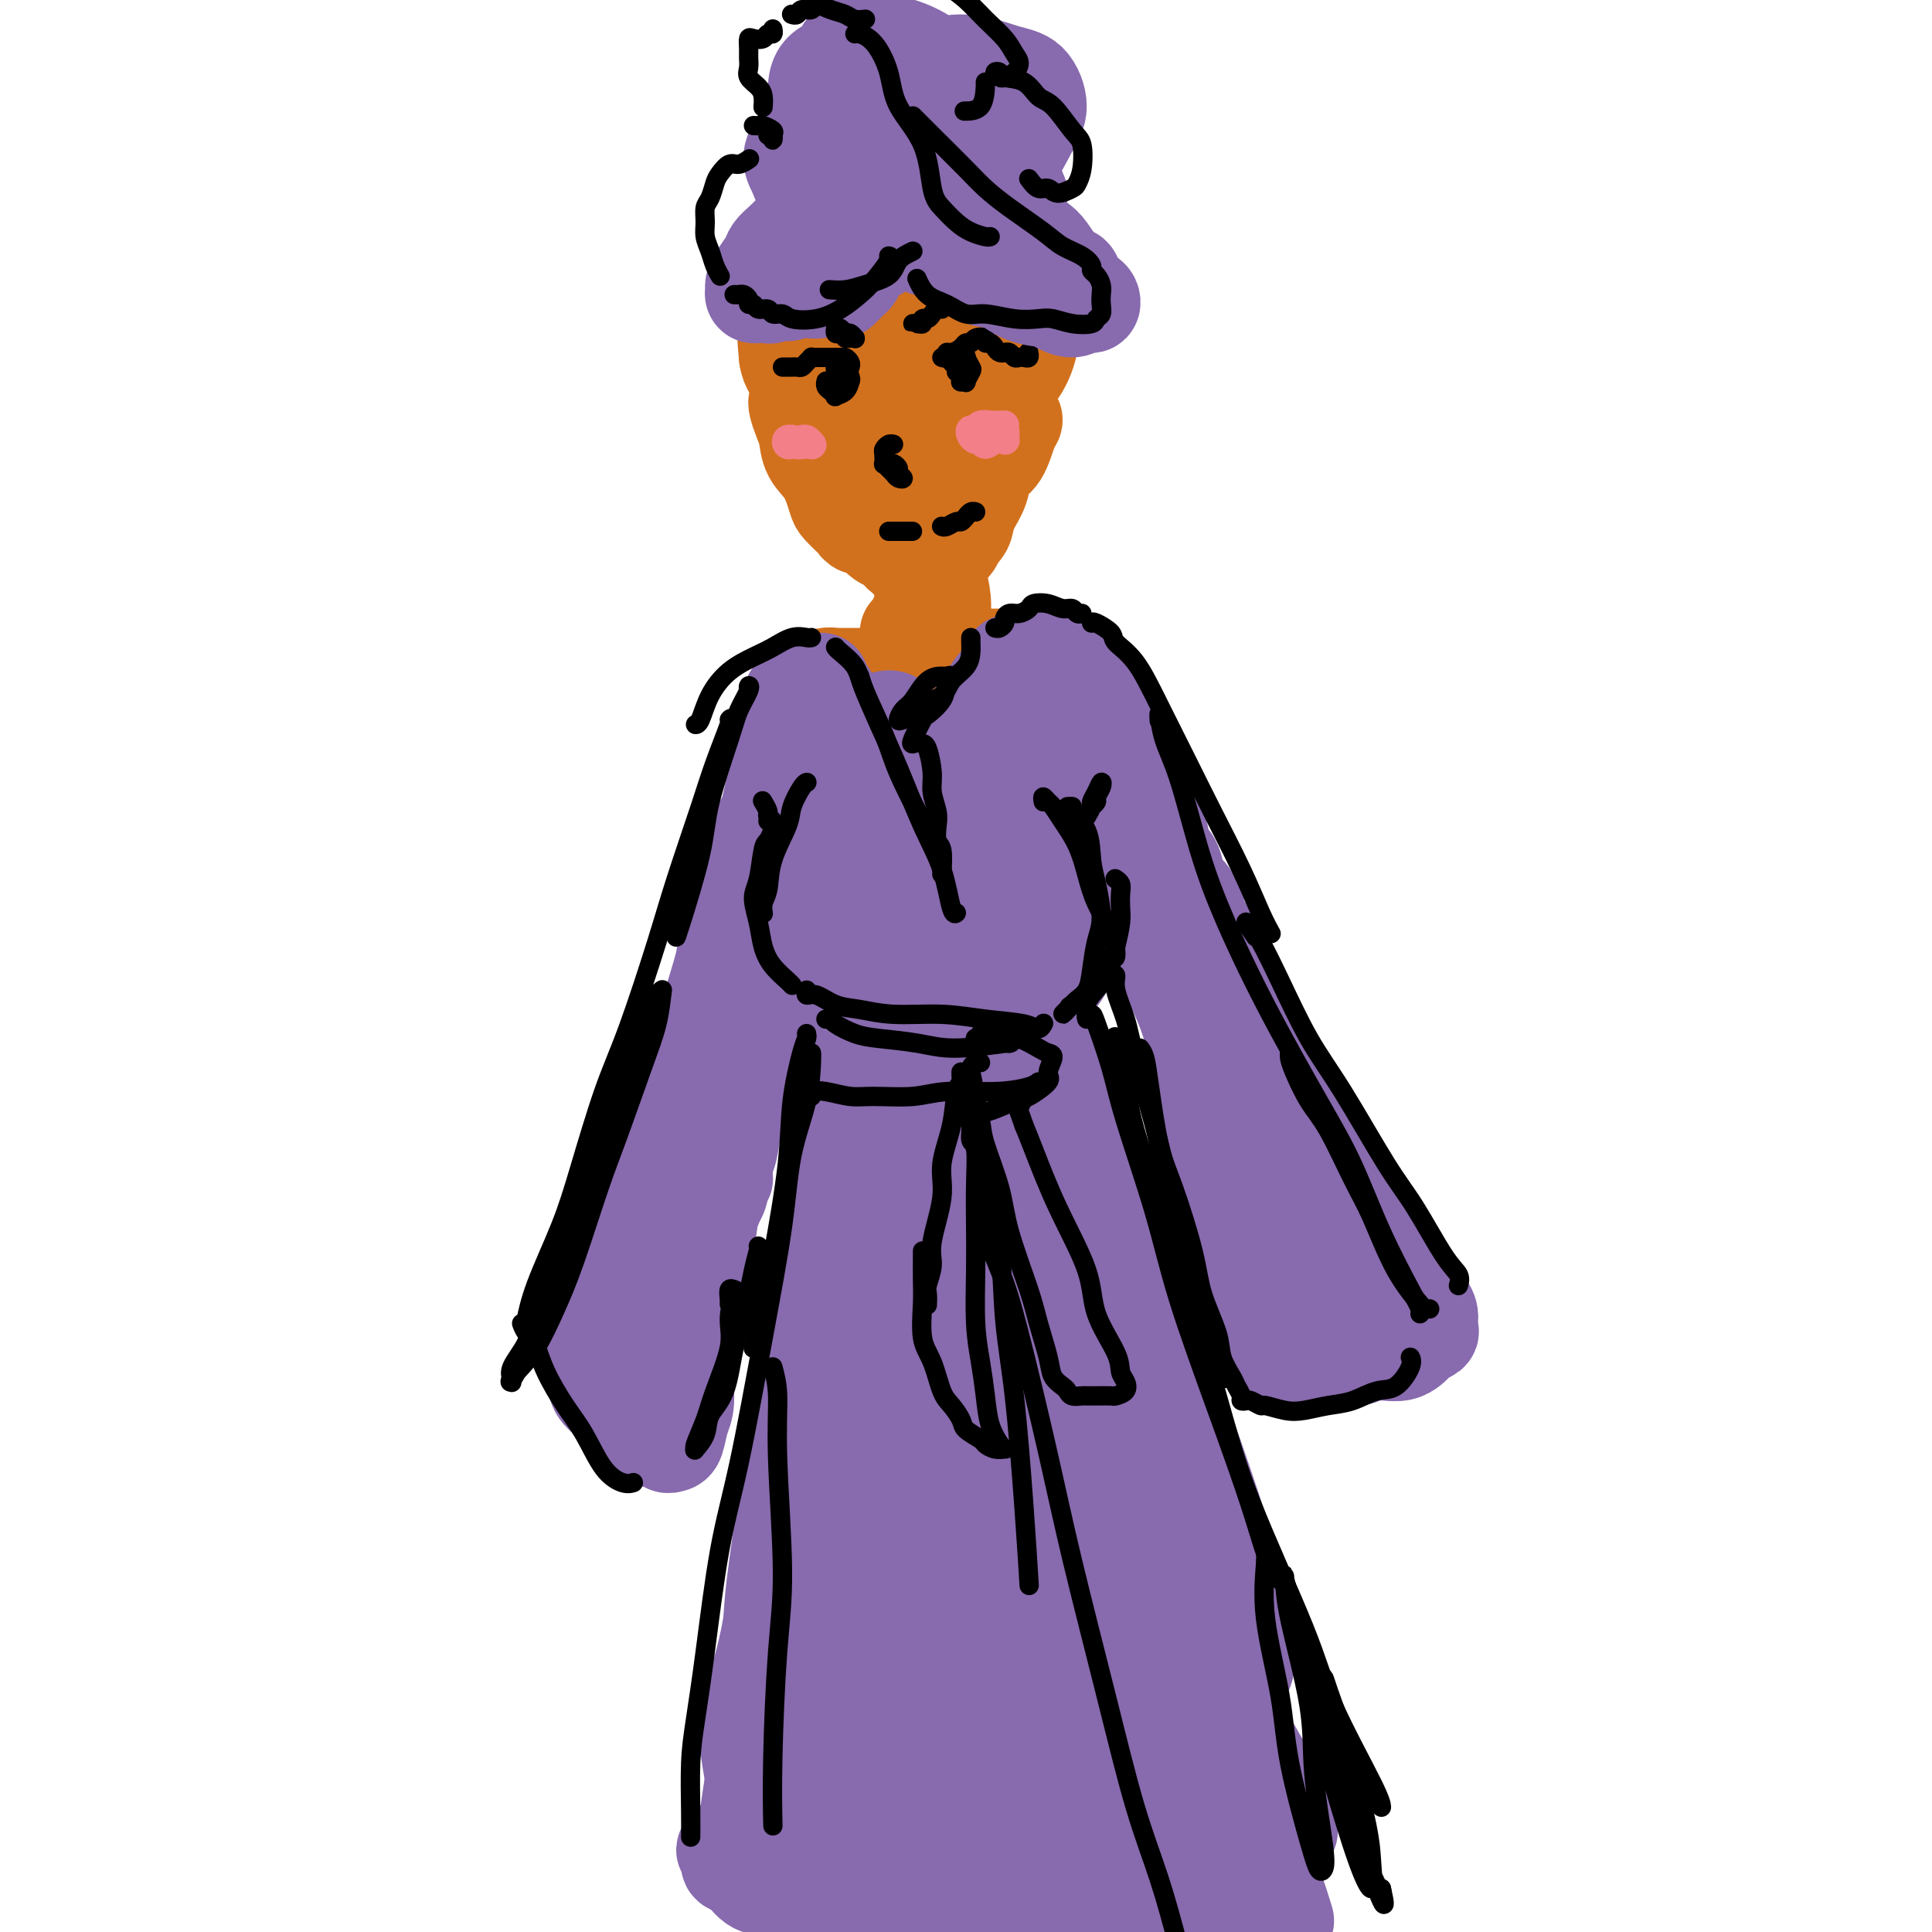 <svg viewBox='0 0 400 400' version='1.1' xmlns='http://www.w3.org/2000/svg' xmlns:xlink='http://www.w3.org/1999/xlink'><g fill='none' stroke='#D2711D' stroke-width='20' stroke-linecap='round' stroke-linejoin='round'><path d='M172,64c-1.160,0.856 -2.320,1.712 -3,3c-0.680,1.288 -0.879,3.007 -1,5c-0.121,1.993 -0.165,4.261 0,6c0.165,1.739 0.539,2.950 1,4c0.461,1.050 1.009,1.940 2,3c0.991,1.060 2.427,2.291 5,3c2.573,0.709 6.285,0.895 9,1c2.715,0.105 4.432,0.129 7,-1c2.568,-1.129 5.986,-3.409 8,-5c2.014,-1.591 2.624,-2.492 3,-4c0.376,-1.508 0.519,-3.624 0,-6c-0.519,-2.376 -1.698,-5.011 -4,-7c-2.302,-1.989 -5.726,-3.330 -8,-4c-2.274,-0.670 -3.400,-0.669 -6,0c-2.600,0.669 -6.676,2.005 -9,3c-2.324,0.995 -2.897,1.649 -4,3c-1.103,1.351 -2.735,3.397 -3,6c-0.265,2.603 0.838,5.761 2,8c1.162,2.239 2.384,3.557 4,5c1.616,1.443 3.625,3.009 6,4c2.375,0.991 5.114,1.406 8,0c2.886,-1.406 5.918,-4.634 8,-7c2.082,-2.366 3.214,-3.870 4,-7c0.786,-3.130 1.226,-7.886 1,-11c-0.226,-3.114 -1.119,-4.586 -3,-7c-1.881,-2.414 -4.750,-5.770 -8,-7c-3.250,-1.230 -6.882,-0.335 -10,0c-3.118,0.335 -5.722,0.110 -8,1c-2.278,0.890 -4.229,2.893 -6,5c-1.771,2.107 -3.363,4.316 -4,7c-0.637,2.684 -0.318,5.842 0,9'/><path d='M163,74c0.358,2.187 1.253,3.154 3,5c1.747,1.846 4.345,4.569 7,6c2.655,1.431 5.366,1.569 9,2c3.634,0.431 8.189,1.155 13,0c4.811,-1.155 9.876,-4.189 13,-7c3.124,-2.811 4.308,-5.398 5,-8c0.692,-2.602 0.893,-5.220 0,-9c-0.893,-3.780 -2.880,-8.722 -5,-12c-2.120,-3.278 -4.372,-4.893 -8,-6c-3.628,-1.107 -8.632,-1.708 -13,-1c-4.368,0.708 -8.101,2.724 -11,4c-2.899,1.276 -4.964,1.813 -7,4c-2.036,2.187 -4.043,6.023 -5,9c-0.957,2.977 -0.863,5.096 0,8c0.863,2.904 2.496,6.593 4,9c1.504,2.407 2.880,3.532 6,5c3.120,1.468 7.985,3.281 12,4c4.015,0.719 7.180,0.345 11,-1c3.820,-1.345 8.294,-3.662 11,-7c2.706,-3.338 3.643,-7.699 4,-11c0.357,-3.301 0.132,-5.544 -1,-8c-1.132,-2.456 -3.173,-5.127 -6,-7c-2.827,-1.873 -6.441,-2.948 -10,-3c-3.559,-0.052 -7.064,0.918 -10,2c-2.936,1.082 -5.302,2.276 -7,4c-1.698,1.724 -2.729,3.978 -3,6c-0.271,2.022 0.217,3.813 1,6c0.783,2.187 1.859,4.772 3,6c1.141,1.228 2.346,1.100 4,1c1.654,-0.100 3.758,-0.171 5,-1c1.242,-0.829 1.621,-2.414 2,-4'/><path d='M190,70c0.181,-1.249 -0.365,-2.372 -1,-3c-0.635,-0.628 -1.357,-0.761 -2,-1c-0.643,-0.239 -1.207,-0.583 -2,0c-0.793,0.583 -1.815,2.093 -2,3c-0.185,0.907 0.466,1.212 1,2c0.534,0.788 0.952,2.061 2,3c1.048,0.939 2.727,1.545 4,2c1.273,0.455 2.139,0.760 3,1c0.861,0.240 1.716,0.415 2,0c0.284,-0.415 -0.002,-1.419 0,-2c0.002,-0.581 0.291,-0.738 0,-1c-0.291,-0.262 -1.164,-0.631 -2,-1c-0.836,-0.369 -1.636,-0.740 -2,-1c-0.364,-0.260 -0.294,-0.410 -1,0c-0.706,0.410 -2.190,1.380 -3,2c-0.810,0.620 -0.946,0.892 -1,1c-0.054,0.108 -0.027,0.054 0,0'/><path d='M164,70c0.331,1.134 0.662,2.267 1,3c0.338,0.733 0.682,1.064 1,2c0.318,0.936 0.610,2.477 1,4c0.390,1.523 0.878,3.027 1,4c0.122,0.973 -0.121,1.413 0,2c0.121,0.587 0.607,1.320 1,2c0.393,0.680 0.693,1.306 1,2c0.307,0.694 0.621,1.456 1,2c0.379,0.544 0.823,0.870 1,1c0.177,0.130 0.089,0.065 0,0'/><path d='M165,83c0.023,-0.040 0.046,-0.079 0,0c-0.046,0.079 -0.161,0.277 0,1c0.161,0.723 0.596,1.973 1,3c0.404,1.027 0.776,1.832 1,3c0.224,1.168 0.301,2.698 1,4c0.699,1.302 2.019,2.376 3,4c0.981,1.624 1.624,3.798 2,5c0.376,1.202 0.484,1.432 1,2c0.516,0.568 1.438,1.476 2,2c0.562,0.524 0.763,0.665 1,1c0.237,0.335 0.510,0.863 1,1c0.490,0.137 1.196,-0.118 2,0c0.804,0.118 1.707,0.609 2,1c0.293,0.391 -0.024,0.683 0,1c0.024,0.317 0.389,0.658 1,1c0.611,0.342 1.469,0.684 2,1c0.531,0.316 0.734,0.607 1,1c0.266,0.393 0.596,0.890 1,1c0.404,0.110 0.883,-0.167 1,0c0.117,0.167 -0.127,0.776 0,1c0.127,0.224 0.626,0.061 1,0c0.374,-0.061 0.624,-0.020 1,0c0.376,0.020 0.879,0.020 1,0c0.121,-0.020 -0.141,-0.061 0,0c0.141,0.061 0.686,0.224 1,0c0.314,-0.224 0.399,-0.836 1,-1c0.601,-0.164 1.718,0.121 2,0c0.282,-0.121 -0.270,-0.648 0,-1c0.270,-0.352 1.363,-0.529 2,-1c0.637,-0.471 0.819,-1.235 1,-2'/><path d='M198,111c1.660,-1.320 1.811,-2.120 2,-3c0.189,-0.880 0.418,-1.840 1,-3c0.582,-1.160 1.519,-2.519 2,-4c0.481,-1.481 0.506,-3.083 1,-4c0.494,-0.917 1.458,-1.149 2,-2c0.542,-0.851 0.662,-2.320 1,-3c0.338,-0.680 0.893,-0.570 1,-1c0.107,-0.430 -0.234,-1.400 0,-2c0.234,-0.600 1.041,-0.831 1,-1c-0.041,-0.169 -0.932,-0.275 -1,0c-0.068,0.275 0.686,0.931 0,2c-0.686,1.069 -2.812,2.550 -4,4c-1.188,1.450 -1.439,2.869 -2,4c-0.561,1.131 -1.431,1.974 -2,3c-0.569,1.026 -0.837,2.233 -1,3c-0.163,0.767 -0.220,1.092 0,1c0.220,-0.092 0.717,-0.602 1,-1c0.283,-0.398 0.353,-0.684 1,-2c0.647,-1.316 1.871,-3.661 3,-5c1.129,-1.339 2.164,-1.670 3,-3c0.836,-1.330 1.473,-3.658 2,-5c0.527,-1.342 0.945,-1.697 1,-2c0.055,-0.303 -0.251,-0.555 -1,0c-0.749,0.555 -1.941,1.917 -3,3c-1.059,1.083 -1.986,1.888 -3,3c-1.014,1.112 -2.114,2.533 -3,4c-0.886,1.467 -1.557,2.981 -2,4c-0.443,1.019 -0.658,1.544 -1,2c-0.342,0.456 -0.812,0.845 -1,1c-0.188,0.155 -0.094,0.078 0,0'/><path d='M196,104c-2.011,2.222 -0.539,0.277 0,-1c0.539,-1.277 0.144,-1.887 0,-3c-0.144,-1.113 -0.038,-2.729 0,-4c0.038,-1.271 0.006,-2.197 0,-3c-0.006,-0.803 0.013,-1.484 0,-1c-0.013,0.484 -0.060,2.133 0,3c0.060,0.867 0.226,0.950 0,2c-0.226,1.050 -0.844,3.065 -1,4c-0.156,0.935 0.150,0.790 0,1c-0.150,0.210 -0.757,0.774 -1,1c-0.243,0.226 -0.121,0.113 0,0'/><path d='M190,116c0.421,0.143 0.842,0.285 1,1c0.158,0.715 0.054,2.002 0,3c-0.054,0.998 -0.058,1.707 0,3c0.058,1.293 0.177,3.170 0,4c-0.177,0.830 -0.650,0.615 -1,1c-0.350,0.385 -0.578,1.371 -1,2c-0.422,0.629 -1.037,0.900 -1,1c0.037,0.100 0.725,0.029 1,0c0.275,-0.029 0.138,-0.014 0,0'/><path d='M193,114c0.451,0.741 0.902,1.482 1,2c0.098,0.518 -0.155,0.812 0,2c0.155,1.188 0.720,3.270 1,5c0.280,1.730 0.275,3.108 0,4c-0.275,0.892 -0.822,1.297 -1,2c-0.178,0.703 0.012,1.705 0,2c-0.012,0.295 -0.227,-0.117 0,0c0.227,0.117 0.896,0.763 1,1c0.104,0.237 -0.357,0.064 0,0c0.357,-0.064 1.530,-0.018 2,0c0.470,0.018 0.235,0.009 0,0'/><path d='M198,138c0.448,0.083 0.897,0.166 1,0c0.103,-0.166 -0.139,-0.580 0,-1c0.139,-0.420 0.660,-0.845 1,-1c0.340,-0.155 0.498,-0.042 1,0c0.502,0.042 1.348,0.011 2,0c0.652,-0.011 1.112,-0.003 2,0c0.888,0.003 2.205,-0.000 3,0c0.795,0.000 1.067,0.003 2,0c0.933,-0.003 2.526,-0.013 3,0c0.474,0.013 -0.171,0.049 0,0c0.171,-0.049 1.158,-0.184 2,0c0.842,0.184 1.539,0.687 2,1c0.461,0.313 0.686,0.434 1,1c0.314,0.566 0.718,1.576 1,2c0.282,0.424 0.442,0.264 1,1c0.558,0.736 1.516,2.370 2,3c0.484,0.630 0.496,0.255 1,1c0.504,0.745 1.501,2.610 2,4c0.499,1.390 0.501,2.305 1,3c0.499,0.695 1.494,1.171 2,2c0.506,0.829 0.521,2.011 1,3c0.479,0.989 1.422,1.786 2,3c0.578,1.214 0.793,2.847 1,4c0.207,1.153 0.407,1.828 1,3c0.593,1.172 1.580,2.843 2,4c0.420,1.157 0.272,1.802 1,3c0.728,1.198 2.333,2.951 3,4c0.667,1.049 0.395,1.395 1,3c0.605,1.605 2.086,4.471 3,6c0.914,1.529 1.261,1.723 2,3c0.739,1.277 1.869,3.639 3,6'/><path d='M248,196c4.845,9.534 1.459,3.869 1,3c-0.459,-0.869 2.010,3.060 3,5c0.990,1.940 0.500,1.893 1,3c0.500,1.107 1.990,3.369 3,5c1.010,1.631 1.541,2.631 2,3c0.459,0.369 0.845,0.105 1,0c0.155,-0.105 0.077,-0.053 0,0'/><path d='M182,140c-0.081,-0.000 -0.162,-0.000 0,0c0.162,0.000 0.567,0.000 0,0c-0.567,-0.000 -2.106,-0.001 -3,0c-0.894,0.001 -1.143,0.004 -2,0c-0.857,-0.004 -2.324,-0.015 -3,0c-0.676,0.015 -0.563,0.056 -1,0c-0.437,-0.056 -1.424,-0.208 -2,0c-0.576,0.208 -0.742,0.777 -1,1c-0.258,0.223 -0.609,0.101 -1,0c-0.391,-0.101 -0.821,-0.179 -1,0c-0.179,0.179 -0.107,0.616 0,1c0.107,0.384 0.249,0.715 0,1c-0.249,0.285 -0.889,0.525 -1,1c-0.111,0.475 0.308,1.184 0,2c-0.308,0.816 -1.343,1.739 -2,3c-0.657,1.261 -0.936,2.862 -1,4c-0.064,1.138 0.086,1.814 0,3c-0.086,1.186 -0.407,2.881 -1,4c-0.593,1.119 -1.458,1.663 -2,3c-0.542,1.337 -0.760,3.468 -1,5c-0.240,1.532 -0.502,2.465 -1,4c-0.498,1.535 -1.233,3.673 -2,6c-0.767,2.327 -1.568,4.843 -2,7c-0.432,2.157 -0.497,3.957 -1,6c-0.503,2.043 -1.444,4.331 -2,6c-0.556,1.669 -0.727,2.719 -1,5c-0.273,2.281 -0.650,5.795 -1,8c-0.350,2.205 -0.675,3.103 -1,4'/><path d='M149,214c-3.182,12.168 -1.637,6.088 -1,4c0.637,-2.088 0.366,-0.182 0,1c-0.366,1.182 -0.828,1.641 -1,2c-0.172,0.359 -0.053,0.617 0,1c0.053,0.383 0.041,0.890 0,1c-0.041,0.110 -0.111,-0.179 0,-1c0.111,-0.821 0.401,-2.174 1,-3c0.599,-0.826 1.506,-1.123 2,-2c0.494,-0.877 0.574,-2.333 1,-4c0.426,-1.667 1.197,-3.546 2,-5c0.803,-1.454 1.639,-2.482 2,-4c0.361,-1.518 0.247,-3.526 1,-6c0.753,-2.474 2.373,-5.413 3,-8c0.627,-2.587 0.261,-4.821 1,-8c0.739,-3.179 2.584,-7.303 4,-11c1.416,-3.697 2.402,-6.968 3,-9c0.598,-2.032 0.809,-2.824 1,-4c0.191,-1.176 0.361,-2.734 1,-4c0.639,-1.266 1.748,-2.238 2,-3c0.252,-0.762 -0.354,-1.314 0,-2c0.354,-0.686 1.669,-1.505 2,-2c0.331,-0.495 -0.321,-0.666 0,-1c0.321,-0.334 1.615,-0.830 2,-1c0.385,-0.170 -0.140,-0.014 0,0c0.140,0.014 0.946,-0.115 1,0c0.054,0.115 -0.645,0.474 -1,1c-0.355,0.526 -0.365,1.218 -1,3c-0.635,1.782 -1.896,4.652 -3,7c-1.104,2.348 -2.052,4.174 -3,6'/><path d='M168,162c-1.686,4.310 -2.402,6.584 -3,10c-0.598,3.416 -1.077,7.972 -2,11c-0.923,3.028 -2.289,4.527 -3,7c-0.711,2.473 -0.766,5.921 -1,8c-0.234,2.079 -0.647,2.789 -1,4c-0.353,1.211 -0.644,2.923 -1,4c-0.356,1.077 -0.775,1.518 -1,2c-0.225,0.482 -0.256,1.006 0,1c0.256,-0.006 0.800,-0.540 1,-1c0.200,-0.460 0.057,-0.846 0,-1c-0.057,-0.154 -0.029,-0.077 0,0'/></g>
<g fill='none' stroke='#000000' stroke-width='4' stroke-linecap='round' stroke-linejoin='round'><path d='M195,74c0.438,0.119 0.877,0.238 1,0c0.123,-0.238 -0.069,-0.833 0,-1c0.069,-0.167 0.398,0.095 1,0c0.602,-0.095 1.475,-0.548 2,-1c0.525,-0.452 0.700,-0.902 1,-1c0.300,-0.098 0.724,0.155 1,0c0.276,-0.155 0.403,-0.718 1,-1c0.597,-0.282 1.665,-0.282 2,0c0.335,0.282 -0.064,0.846 0,1c0.064,0.154 0.591,-0.102 1,0c0.409,0.102 0.701,0.562 1,1c0.299,0.438 0.605,0.853 1,1c0.395,0.147 0.879,0.025 1,0c0.121,-0.025 -0.123,0.045 0,0c0.123,-0.045 0.611,-0.207 1,0c0.389,0.207 0.679,0.784 1,1c0.321,0.216 0.675,0.072 1,0c0.325,-0.072 0.623,-0.072 1,0c0.377,0.072 0.833,0.215 1,0c0.167,-0.215 0.045,-0.789 0,-1c-0.045,-0.211 -0.013,-0.060 0,0c0.013,0.060 0.006,0.030 0,0'/><path d='M199,78c0.032,0.419 0.065,0.837 0,1c-0.065,0.163 -0.226,0.070 0,0c0.226,-0.070 0.841,-0.117 1,0c0.159,0.117 -0.139,0.399 0,0c0.139,-0.399 0.713,-1.477 1,-2c0.287,-0.523 0.287,-0.489 0,-1c-0.287,-0.511 -0.862,-1.565 -1,-2c-0.138,-0.435 0.160,-0.250 0,0c-0.160,0.250 -0.778,0.565 -1,1c-0.222,0.435 -0.049,0.992 0,1c0.049,0.008 -0.026,-0.531 0,-1c0.026,-0.469 0.154,-0.869 0,-1c-0.154,-0.131 -0.591,0.007 -1,0c-0.409,-0.007 -0.789,-0.159 -1,0c-0.211,0.159 -0.252,0.630 0,1c0.252,0.370 0.799,0.638 1,1c0.201,0.362 0.058,0.818 0,1c-0.058,0.182 -0.029,0.091 0,0'/><path d='M176,76c0.091,-0.309 0.183,-0.619 0,-1c-0.183,-0.381 -0.640,-0.834 -1,-1c-0.360,-0.166 -0.621,-0.044 -1,0c-0.379,0.044 -0.875,0.012 -1,0c-0.125,-0.012 0.122,-0.003 0,0c-0.122,0.003 -0.611,0.001 -1,0c-0.389,-0.001 -0.678,-0.001 -1,0c-0.322,0.001 -0.678,0.003 -1,0c-0.322,-0.003 -0.611,-0.011 -1,0c-0.389,0.011 -0.877,0.041 -1,0c-0.123,-0.041 0.121,-0.155 0,0c-0.121,0.155 -0.606,0.577 -1,1c-0.394,0.423 -0.697,0.845 -1,1c-0.303,0.155 -0.607,0.041 -1,0c-0.393,-0.041 -0.876,-0.011 -1,0c-0.124,0.011 0.111,0.003 0,0c-0.111,-0.003 -0.568,-0.001 -1,0c-0.432,0.001 -0.838,0.000 -1,0c-0.162,-0.000 -0.081,-0.000 0,0'/><path d='M171,79c0.021,-0.091 0.042,-0.182 0,0c-0.042,0.182 -0.148,0.635 0,1c0.148,0.365 0.551,0.640 1,1c0.449,0.360 0.944,0.803 1,1c0.056,0.197 -0.328,0.148 0,0c0.328,-0.148 1.367,-0.394 2,-1c0.633,-0.606 0.859,-1.572 1,-2c0.141,-0.428 0.195,-0.319 0,-1c-0.195,-0.681 -0.641,-2.150 -1,-3c-0.359,-0.850 -0.632,-1.079 -1,-1c-0.368,0.079 -0.831,0.465 -1,1c-0.169,0.535 -0.042,1.217 0,2c0.042,0.783 0.001,1.667 0,2c-0.001,0.333 0.039,0.115 0,0c-0.039,-0.115 -0.157,-0.126 0,0c0.157,0.126 0.588,0.388 1,0c0.412,-0.388 0.804,-1.425 1,-2c0.196,-0.575 0.196,-0.687 0,-1c-0.196,-0.313 -0.588,-0.828 -1,-1c-0.412,-0.172 -0.842,-0.003 -1,0c-0.158,0.003 -0.042,-0.161 0,0c0.042,0.161 0.011,0.645 0,1c-0.011,0.355 -0.003,0.580 0,1c0.003,0.420 0.001,1.036 0,1c-0.001,-0.036 -0.000,-0.725 0,-1c0.000,-0.275 0.000,-0.138 0,0'/><path d='M184,96c-0.080,0.024 -0.161,0.049 0,0c0.161,-0.049 0.562,-0.170 1,0c0.438,0.170 0.913,0.631 1,1c0.087,0.369 -0.214,0.646 0,1c0.214,0.354 0.943,0.784 1,1c0.057,0.216 -0.559,0.217 -1,0c-0.441,-0.217 -0.706,-0.654 -1,-1c-0.294,-0.346 -0.615,-0.603 -1,-1c-0.385,-0.397 -0.832,-0.933 -1,-1c-0.168,-0.067 -0.055,0.336 0,0c0.055,-0.336 0.053,-1.410 0,-2c-0.053,-0.590 -0.159,-0.694 0,-1c0.159,-0.306 0.581,-0.813 1,-1c0.419,-0.187 0.834,-0.053 1,0c0.166,0.053 0.083,0.027 0,0'/><path d='M184,110c0.303,0.000 0.605,0.000 1,0c0.395,0.000 0.881,0.000 1,0c0.119,-0.000 -0.129,0.000 0,0c0.129,-0.000 0.637,0.000 1,0c0.363,-0.000 0.582,0.000 1,0c0.418,0.000 1.036,-0.000 1,0c-0.036,0.000 -0.724,0.000 -1,0c-0.276,0.000 -0.138,0.000 0,0'/><path d='M195,109c0.016,0.009 0.031,0.018 0,0c-0.031,-0.018 -0.110,-0.061 0,0c0.110,0.061 0.407,0.228 1,0c0.593,-0.228 1.482,-0.849 2,-1c0.518,-0.151 0.664,0.170 1,0c0.336,-0.170 0.861,-0.830 1,-1c0.139,-0.170 -0.107,0.150 0,0c0.107,-0.150 0.567,-0.771 1,-1c0.433,-0.229 0.838,-0.065 1,0c0.162,0.065 0.081,0.033 0,0'/></g>
<g fill='none' stroke='#886AAE' stroke-width='20' stroke-linecap='round' stroke-linejoin='round'><path d='M186,45c-0.207,0.212 -0.414,0.423 0,1c0.414,0.577 1.449,1.518 2,2c0.551,0.482 0.618,0.503 1,1c0.382,0.497 1.079,1.468 2,2c0.921,0.532 2.067,0.625 3,1c0.933,0.375 1.655,1.032 3,2c1.345,0.968 3.313,2.245 5,3c1.687,0.755 3.091,0.986 4,1c0.909,0.014 1.322,-0.188 2,0c0.678,0.188 1.622,0.768 2,1c0.378,0.232 0.189,0.116 0,0'/><path d='M193,46c-0.154,0.411 -0.309,0.821 0,1c0.309,0.179 1.081,0.126 2,1c0.919,0.874 1.983,2.676 3,4c1.017,1.324 1.985,2.172 3,3c1.015,0.828 2.077,1.636 3,2c0.923,0.364 1.707,0.284 3,1c1.293,0.716 3.096,2.227 5,3c1.904,0.773 3.911,0.810 5,1c1.089,0.190 1.262,0.535 2,1c0.738,0.465 2.041,1.050 3,1c0.959,-0.050 1.576,-0.734 2,-1c0.424,-0.266 0.657,-0.115 1,0c0.343,0.115 0.797,0.195 1,0c0.203,-0.195 0.155,-0.665 0,-1c-0.155,-0.335 -0.415,-0.534 -1,-1c-0.585,-0.466 -1.493,-1.199 -2,-2c-0.507,-0.801 -0.613,-1.670 -1,-2c-0.387,-0.330 -1.054,-0.119 -2,-1c-0.946,-0.881 -2.171,-2.852 -3,-4c-0.829,-1.148 -1.263,-1.473 -2,-2c-0.737,-0.527 -1.779,-1.255 -3,-2c-1.221,-0.745 -2.622,-1.507 -4,-2c-1.378,-0.493 -2.734,-0.718 -4,-1c-1.266,-0.282 -2.442,-0.619 -3,-1c-0.558,-0.381 -0.499,-0.804 -1,-1c-0.501,-0.196 -1.561,-0.165 -2,0c-0.439,0.165 -0.256,0.464 0,1c0.256,0.536 0.584,1.309 1,2c0.416,0.691 0.920,1.302 2,2c1.080,0.698 2.737,1.485 4,2c1.263,0.515 2.131,0.757 3,1'/><path d='M208,51c2.125,1.272 2.437,0.453 3,0c0.563,-0.453 1.376,-0.538 1,-1c-0.376,-0.462 -1.940,-1.301 -3,-2c-1.060,-0.699 -1.616,-1.259 -3,-2c-1.384,-0.741 -3.598,-1.662 -5,-2c-1.402,-0.338 -1.993,-0.091 -3,0c-1.007,0.091 -2.431,0.026 -3,0c-0.569,-0.026 -0.285,-0.013 0,0'/><path d='M182,52c-0.334,0.018 -0.667,0.036 -1,0c-0.333,-0.036 -0.665,-0.127 -1,0c-0.335,0.127 -0.671,0.472 -1,1c-0.329,0.528 -0.650,1.238 -1,2c-0.350,0.762 -0.730,1.577 -1,2c-0.270,0.423 -0.429,0.454 -1,1c-0.571,0.546 -1.553,1.606 -2,2c-0.447,0.394 -0.358,0.120 -1,0c-0.642,-0.120 -2.014,-0.087 -3,0c-0.986,0.087 -1.588,0.229 -2,0c-0.412,-0.229 -0.636,-0.830 -1,-1c-0.364,-0.170 -0.868,0.092 -1,0c-0.132,-0.092 0.108,-0.539 0,-1c-0.108,-0.461 -0.563,-0.935 -1,-1c-0.437,-0.065 -0.856,0.278 -1,0c-0.144,-0.278 -0.012,-1.177 0,-2c0.012,-0.823 -0.096,-1.568 0,-2c0.096,-0.432 0.396,-0.549 1,-1c0.604,-0.451 1.511,-1.235 2,-2c0.489,-0.765 0.561,-1.511 1,-2c0.439,-0.489 1.247,-0.721 2,-1c0.753,-0.279 1.451,-0.606 2,-1c0.549,-0.394 0.948,-0.854 1,-1c0.052,-0.146 -0.245,0.023 0,0c0.245,-0.023 1.030,-0.238 1,0c-0.030,0.238 -0.876,0.927 -1,2c-0.124,1.073 0.472,2.528 0,4c-0.472,1.472 -2.013,2.962 -3,4c-0.987,1.038 -1.420,1.626 -2,2c-0.580,0.374 -1.309,0.536 -2,1c-0.691,0.464 -1.346,1.232 -2,2'/><path d='M164,60c-1.449,1.332 -0.573,0.160 -1,0c-0.427,-0.160 -2.157,0.690 -3,1c-0.843,0.310 -0.800,0.080 -1,0c-0.200,-0.080 -0.643,-0.010 -1,0c-0.357,0.010 -0.630,-0.041 -1,0c-0.370,0.041 -0.838,0.173 -1,0c-0.162,-0.173 -0.017,-0.651 0,-1c0.017,-0.349 -0.095,-0.568 0,-1c0.095,-0.432 0.397,-1.075 1,-2c0.603,-0.925 1.508,-2.132 2,-3c0.492,-0.868 0.570,-1.399 1,-2c0.430,-0.601 1.211,-1.274 2,-2c0.789,-0.726 1.586,-1.505 2,-2c0.414,-0.495 0.447,-0.707 1,-1c0.553,-0.293 1.627,-0.667 2,-1c0.373,-0.333 0.045,-0.625 1,-1c0.955,-0.375 3.192,-0.834 4,-1c0.808,-0.166 0.189,-0.041 1,0c0.811,0.041 3.054,-0.003 4,0c0.946,0.003 0.594,0.052 1,0c0.406,-0.052 1.571,-0.206 2,0c0.429,0.206 0.123,0.773 0,1c-0.123,0.227 -0.061,0.113 0,0'/><path d='M186,48c0.087,-0.010 0.173,-0.021 1,0c0.827,0.021 2.394,0.073 3,0c0.606,-0.073 0.252,-0.270 1,0c0.748,0.270 2.600,1.008 4,1c1.400,-0.008 2.349,-0.761 3,-1c0.651,-0.239 1.003,0.035 2,0c0.997,-0.035 2.637,-0.379 4,-1c1.363,-0.621 2.449,-1.517 3,-2c0.551,-0.483 0.568,-0.552 1,-1c0.432,-0.448 1.281,-1.275 2,-2c0.719,-0.725 1.310,-1.349 1,-2c-0.310,-0.651 -1.521,-1.331 -2,-2c-0.479,-0.669 -0.225,-1.327 -1,-2c-0.775,-0.673 -2.578,-1.360 -4,-2c-1.422,-0.640 -2.463,-1.234 -4,-2c-1.537,-0.766 -3.569,-1.706 -5,-2c-1.431,-0.294 -2.260,0.057 -4,0c-1.740,-0.057 -4.392,-0.522 -7,0c-2.608,0.522 -5.172,2.030 -7,3c-1.828,0.970 -2.920,1.401 -4,2c-1.080,0.599 -2.148,1.365 -3,2c-0.852,0.635 -1.489,1.140 -2,2c-0.511,0.860 -0.895,2.076 -1,3c-0.105,0.924 0.070,1.556 1,2c0.930,0.444 2.616,0.701 4,1c1.384,0.299 2.466,0.640 5,1c2.534,0.360 6.519,0.737 9,1c2.481,0.263 3.459,0.411 6,0c2.541,-0.411 6.646,-1.380 9,-2c2.354,-0.620 2.958,-0.891 4,-2c1.042,-1.109 2.521,-3.054 4,-5'/><path d='M209,38c0.660,-1.394 0.309,-2.378 0,-4c-0.309,-1.622 -0.578,-3.882 -2,-6c-1.422,-2.118 -3.998,-4.092 -6,-5c-2.002,-0.908 -3.431,-0.748 -6,-1c-2.569,-0.252 -6.280,-0.917 -9,-1c-2.720,-0.083 -4.450,0.415 -7,1c-2.550,0.585 -5.921,1.255 -8,2c-2.079,0.745 -2.865,1.564 -4,3c-1.135,1.436 -2.618,3.489 -3,5c-0.382,1.511 0.337,2.481 1,4c0.663,1.519 1.269,3.587 3,5c1.731,1.413 4.587,2.171 7,3c2.413,0.829 4.382,1.730 7,2c2.618,0.270 5.883,-0.092 9,-1c3.117,-0.908 6.085,-2.362 9,-4c2.915,-1.638 5.777,-3.460 8,-6c2.223,-2.540 3.805,-5.799 5,-8c1.195,-2.201 2.001,-3.343 2,-5c-0.001,-1.657 -0.809,-3.830 -2,-5c-1.191,-1.170 -2.766,-1.338 -5,-2c-2.234,-0.662 -5.127,-1.819 -8,-2c-2.873,-0.181 -5.725,0.612 -8,1c-2.275,0.388 -3.971,0.369 -6,1c-2.029,0.631 -4.390,1.911 -6,3c-1.610,1.089 -2.469,1.986 -4,3c-1.531,1.014 -3.733,2.144 -5,3c-1.267,0.856 -1.599,1.436 -2,2c-0.401,0.564 -0.870,1.110 -1,2c-0.130,0.890 0.080,2.124 1,3c0.920,0.876 2.548,1.393 4,2c1.452,0.607 2.726,1.303 4,2'/><path d='M177,35c2.909,0.633 6.180,0.216 9,0c2.820,-0.216 5.189,-0.231 7,-1c1.811,-0.769 3.064,-2.292 4,-4c0.936,-1.708 1.556,-3.600 2,-5c0.444,-1.400 0.712,-2.307 0,-4c-0.712,-1.693 -2.403,-4.171 -4,-6c-1.597,-1.829 -3.100,-3.010 -5,-4c-1.900,-0.990 -4.198,-1.788 -6,-2c-1.802,-0.212 -3.109,0.164 -5,1c-1.891,0.836 -4.367,2.133 -6,3c-1.633,0.867 -2.425,1.304 -3,2c-0.575,0.696 -0.934,1.650 -1,3c-0.066,1.350 0.160,3.094 1,4c0.840,0.906 2.294,0.973 4,1c1.706,0.027 3.664,0.015 5,0c1.336,-0.015 2.052,-0.033 3,-1c0.948,-0.967 2.129,-2.884 3,-5c0.871,-2.116 1.431,-4.430 1,-6c-0.431,-1.570 -1.853,-2.396 -3,-3c-1.147,-0.604 -2.019,-0.987 -3,-1c-0.981,-0.013 -2.072,0.343 -3,1c-0.928,0.657 -1.694,1.616 -2,2c-0.306,0.384 -0.153,0.192 0,0'/><path d='M170,141c0.243,0.575 0.487,1.149 1,2c0.513,0.851 1.296,1.978 2,3c0.704,1.022 1.329,1.939 2,3c0.671,1.061 1.387,2.266 2,4c0.613,1.734 1.122,3.995 2,6c0.878,2.005 2.123,3.752 3,5c0.877,1.248 1.385,1.996 2,3c0.615,1.004 1.339,2.262 2,3c0.661,0.738 1.261,0.955 2,1c0.739,0.045 1.617,-0.081 2,0c0.383,0.081 0.272,0.370 1,0c0.728,-0.370 2.294,-1.401 3,-2c0.706,-0.599 0.551,-0.768 1,-1c0.449,-0.232 1.500,-0.526 2,-1c0.500,-0.474 0.449,-1.127 1,-2c0.551,-0.873 1.706,-1.967 2,-3c0.294,-1.033 -0.272,-2.005 0,-3c0.272,-0.995 1.382,-2.014 2,-3c0.618,-0.986 0.743,-1.938 1,-3c0.257,-1.062 0.647,-2.235 1,-3c0.353,-0.765 0.669,-1.121 1,-2c0.331,-0.879 0.676,-2.282 1,-3c0.324,-0.718 0.626,-0.753 1,-1c0.374,-0.247 0.818,-0.706 1,-1c0.182,-0.294 0.101,-0.421 0,-1c-0.101,-0.579 -0.223,-1.609 0,-2c0.223,-0.391 0.791,-0.144 1,0c0.209,0.144 0.060,0.184 0,0c-0.060,-0.184 -0.030,-0.592 0,-1'/><path d='M209,139c1.138,-3.594 -0.518,-1.077 -1,0c-0.482,1.077 0.209,0.716 0,1c-0.209,0.284 -1.318,1.212 -2,2c-0.682,0.788 -0.938,1.436 -2,3c-1.062,1.564 -2.932,4.045 -4,6c-1.068,1.955 -1.336,3.385 -2,5c-0.664,1.615 -1.726,3.414 -3,5c-1.274,1.586 -2.762,2.959 -4,4c-1.238,1.041 -2.227,1.750 -3,2c-0.773,0.250 -1.328,0.040 -2,0c-0.672,-0.040 -1.459,0.090 -2,0c-0.541,-0.090 -0.835,-0.402 -1,-1c-0.165,-0.598 -0.202,-1.484 0,-2c0.202,-0.516 0.643,-0.663 1,-1c0.357,-0.337 0.632,-0.864 1,-1c0.368,-0.136 0.831,0.118 1,0c0.169,-0.118 0.046,-0.608 0,-1c-0.046,-0.392 -0.015,-0.684 0,-1c0.015,-0.316 0.015,-0.654 0,-1c-0.015,-0.346 -0.046,-0.698 0,-1c0.046,-0.302 0.171,-0.554 0,-1c-0.171,-0.446 -0.636,-1.086 -1,-2c-0.364,-0.914 -0.628,-2.104 -1,-3c-0.372,-0.896 -0.851,-1.500 -1,-2c-0.149,-0.500 0.032,-0.897 0,-1c-0.032,-0.103 -0.278,0.088 0,0c0.278,-0.088 1.079,-0.454 2,0c0.921,0.454 1.960,1.727 3,3'/><path d='M188,152c1.180,0.813 1.630,1.345 2,2c0.370,0.655 0.660,1.434 1,2c0.340,0.566 0.730,0.918 1,1c0.270,0.082 0.422,-0.108 0,-1c-0.422,-0.892 -1.416,-2.488 -2,-3c-0.584,-0.512 -0.759,0.059 -1,0c-0.241,-0.059 -0.549,-0.748 -1,-1c-0.451,-0.252 -1.044,-0.068 -1,0c0.044,0.068 0.727,0.019 1,0c0.273,-0.019 0.137,-0.010 0,0'/><path d='M212,136c0.360,0.001 0.719,0.002 1,0c0.281,-0.002 0.483,-0.006 1,0c0.517,0.006 1.349,0.021 2,0c0.651,-0.021 1.123,-0.079 2,0c0.877,0.079 2.160,0.295 3,1c0.840,0.705 1.236,1.899 2,3c0.764,1.101 1.896,2.110 3,3c1.104,0.890 2.179,1.663 3,3c0.821,1.337 1.389,3.239 2,5c0.611,1.761 1.267,3.380 2,5c0.733,1.620 1.543,3.242 2,5c0.457,1.758 0.560,3.652 1,5c0.440,1.348 1.216,2.151 2,3c0.784,0.849 1.574,1.744 2,3c0.426,1.256 0.486,2.872 1,4c0.514,1.128 1.481,1.769 2,3c0.519,1.231 0.590,3.052 1,4c0.410,0.948 1.161,1.023 2,2c0.839,0.977 1.768,2.856 2,4c0.232,1.144 -0.233,1.554 0,2c0.233,0.446 1.165,0.930 2,2c0.835,1.070 1.575,2.726 2,4c0.425,1.274 0.537,2.165 1,3c0.463,0.835 1.277,1.614 2,3c0.723,1.386 1.357,3.379 2,5c0.643,1.621 1.297,2.869 2,4c0.703,1.131 1.456,2.146 2,3c0.544,0.854 0.878,1.549 1,2c0.122,0.451 0.033,0.660 0,1c-0.033,0.340 -0.009,0.811 0,1c0.009,0.189 0.005,0.094 0,0'/><path d='M262,219c5.266,11.476 1.932,3.666 1,1c-0.932,-2.666 0.539,-0.189 1,1c0.461,1.189 -0.086,1.089 0,1c0.086,-0.089 0.806,-0.167 1,0c0.194,0.167 -0.136,0.581 0,1c0.136,0.419 0.740,0.844 1,1c0.260,0.156 0.176,0.042 0,0c-0.176,-0.042 -0.446,-0.014 -1,0c-0.554,0.014 -1.394,0.014 -2,0c-0.606,-0.014 -0.978,-0.041 -2,0c-1.022,0.041 -2.693,0.151 -4,0c-1.307,-0.151 -2.249,-0.562 -3,-1c-0.751,-0.438 -1.310,-0.903 -2,-1c-0.690,-0.097 -1.510,0.175 -2,0c-0.490,-0.175 -0.650,-0.798 -1,-1c-0.350,-0.202 -0.891,0.017 -1,0c-0.109,-0.017 0.214,-0.269 0,-2c-0.214,-1.731 -0.967,-4.940 -2,-8c-1.033,-3.060 -2.348,-5.973 -4,-9c-1.652,-3.027 -3.643,-6.170 -5,-9c-1.357,-2.830 -2.080,-5.347 -4,-9c-1.920,-3.653 -5.038,-8.443 -7,-12c-1.962,-3.557 -2.769,-5.881 -4,-8c-1.231,-2.119 -2.887,-4.032 -4,-6c-1.113,-1.968 -1.684,-3.991 -2,-5c-0.316,-1.009 -0.376,-1.002 0,0c0.376,1.002 1.188,3.001 2,5'/><path d='M218,158c0.900,2.119 2.149,4.916 3,7c0.851,2.084 1.304,3.455 3,7c1.696,3.545 4.633,9.264 6,12c1.367,2.736 1.162,2.488 1,3c-0.162,0.512 -0.282,1.785 0,2c0.282,0.215 0.965,-0.628 0,-3c-0.965,-2.372 -3.577,-6.274 -5,-9c-1.423,-2.726 -1.656,-4.275 -3,-7c-1.344,-2.725 -3.800,-6.627 -5,-9c-1.200,-2.373 -1.144,-3.217 -2,-5c-0.856,-1.783 -2.625,-4.506 -3,-5c-0.375,-0.494 0.646,1.241 1,2c0.354,0.759 0.043,0.544 0,1c-0.043,0.456 0.181,1.584 0,2c-0.181,0.416 -0.766,0.119 -1,0c-0.234,-0.119 -0.117,-0.059 0,0'/><path d='M164,144c-0.048,0.197 -0.095,0.394 0,1c0.095,0.606 0.334,1.619 0,3c-0.334,1.381 -1.241,3.128 -2,6c-0.759,2.872 -1.372,6.869 -2,10c-0.628,3.131 -1.272,5.396 -2,9c-0.728,3.604 -1.540,8.547 -2,12c-0.460,3.453 -0.568,5.417 -1,9c-0.432,3.583 -1.186,8.787 -2,12c-0.814,3.213 -1.686,4.435 -2,7c-0.314,2.565 -0.070,6.473 0,9c0.070,2.527 -0.034,3.675 0,6c0.034,2.325 0.204,5.829 0,8c-0.204,2.171 -0.784,3.010 -1,4c-0.216,0.990 -0.069,2.131 0,3c0.069,0.869 0.060,1.467 0,1c-0.060,-0.467 -0.171,-2.000 0,-3c0.171,-1.000 0.624,-1.466 1,-3c0.376,-1.534 0.676,-4.135 1,-6c0.324,-1.865 0.671,-2.994 1,-5c0.329,-2.006 0.640,-4.889 1,-8c0.360,-3.111 0.768,-6.448 1,-9c0.232,-2.552 0.286,-4.318 1,-8c0.714,-3.682 2.087,-9.281 3,-13c0.913,-3.719 1.368,-5.558 2,-8c0.632,-2.442 1.443,-5.485 2,-8c0.557,-2.515 0.859,-4.500 1,-6c0.141,-1.500 0.121,-2.515 0,-3c-0.121,-0.485 -0.342,-0.439 -1,0c-0.658,0.439 -1.754,1.272 -3,3c-1.246,1.728 -2.642,4.351 -4,8c-1.358,3.649 -2.679,8.325 -4,13'/><path d='M152,188c-2.152,5.458 -1.532,7.103 -2,10c-0.468,2.897 -2.023,7.045 -3,11c-0.977,3.955 -1.376,7.718 -2,12c-0.624,4.282 -1.473,9.084 -2,12c-0.527,2.916 -0.733,3.946 -1,6c-0.267,2.054 -0.597,5.130 -1,7c-0.403,1.870 -0.880,2.532 -1,3c-0.120,0.468 0.118,0.742 0,1c-0.118,0.258 -0.592,0.500 -1,0c-0.408,-0.500 -0.750,-1.744 -1,-3c-0.250,-1.256 -0.409,-2.526 0,-5c0.409,-2.474 1.386,-6.152 2,-9c0.614,-2.848 0.865,-4.866 2,-9c1.135,-4.134 3.154,-10.385 5,-15c1.846,-4.615 3.517,-7.596 5,-11c1.483,-3.404 2.776,-7.232 4,-10c1.224,-2.768 2.379,-4.477 3,-6c0.621,-1.523 0.708,-2.861 1,-4c0.292,-1.139 0.791,-2.081 1,-3c0.209,-0.919 0.130,-1.817 0,-2c-0.130,-0.183 -0.311,0.350 -1,2c-0.689,1.650 -1.886,4.418 -3,7c-1.114,2.582 -2.146,4.978 -3,9c-0.854,4.022 -1.531,9.670 -3,15c-1.469,5.330 -3.731,10.342 -5,14c-1.269,3.658 -1.544,5.964 -2,9c-0.456,3.036 -1.091,6.804 -2,9c-0.909,2.196 -2.091,2.822 -3,4c-0.909,1.178 -1.545,2.908 -2,4c-0.455,1.092 -0.727,1.546 -1,2'/><path d='M136,248c-4.106,11.739 -1.871,4.588 -1,2c0.871,-2.588 0.377,-0.613 0,0c-0.377,0.613 -0.636,-0.136 -1,0c-0.364,0.136 -0.831,1.156 -1,2c-0.169,0.844 -0.038,1.510 0,2c0.038,0.490 -0.017,0.803 0,1c0.017,0.197 0.106,0.279 0,1c-0.106,0.721 -0.406,2.080 -1,3c-0.594,0.920 -1.483,1.399 -2,2c-0.517,0.601 -0.661,1.323 -1,2c-0.339,0.677 -0.872,1.308 -1,2c-0.128,0.692 0.150,1.445 0,2c-0.150,0.555 -0.727,0.911 -1,1c-0.273,0.089 -0.243,-0.088 0,-1c0.243,-0.912 0.698,-2.557 1,-4c0.302,-1.443 0.452,-2.682 1,-4c0.548,-1.318 1.496,-2.713 3,-5c1.504,-2.287 3.565,-5.466 5,-8c1.435,-2.534 2.244,-4.422 3,-6c0.756,-1.578 1.461,-2.845 2,-4c0.539,-1.155 0.914,-2.198 1,-2c0.086,0.198 -0.116,1.638 -1,3c-0.884,1.362 -2.449,2.646 -4,5c-1.551,2.354 -3.088,5.778 -4,8c-0.912,2.222 -1.200,3.242 -2,5c-0.800,1.758 -2.111,4.255 -3,6c-0.889,1.745 -1.355,2.739 -2,4c-0.645,1.261 -1.470,2.789 -2,4c-0.530,1.211 -0.765,2.106 -1,3'/><path d='M124,272c-3.115,6.203 -1.904,3.710 -2,3c-0.096,-0.710 -1.501,0.362 -2,1c-0.499,0.638 -0.092,0.841 0,1c0.092,0.159 -0.132,0.272 0,1c0.132,0.728 0.620,2.070 1,3c0.380,0.930 0.653,1.446 1,2c0.347,0.554 0.767,1.145 1,2c0.233,0.855 0.278,1.974 1,3c0.722,1.026 2.119,1.959 3,3c0.881,1.041 1.244,2.192 2,3c0.756,0.808 1.904,1.274 3,2c1.096,0.726 2.139,1.711 3,2c0.861,0.289 1.540,-0.117 2,0c0.460,0.117 0.702,0.758 1,1c0.298,0.242 0.653,0.087 1,0c0.347,-0.087 0.687,-0.104 1,-1c0.313,-0.896 0.598,-2.671 1,-4c0.402,-1.329 0.920,-2.213 1,-4c0.080,-1.787 -0.276,-4.477 0,-8c0.276,-3.523 1.186,-7.879 2,-12c0.814,-4.121 1.531,-8.006 2,-11c0.469,-2.994 0.688,-5.098 1,-7c0.312,-1.902 0.716,-3.601 1,-5c0.284,-1.399 0.449,-2.497 0,-3c-0.449,-0.503 -1.511,-0.410 -2,0c-0.489,0.410 -0.404,1.139 -1,4c-0.596,2.861 -1.872,7.855 -3,12c-1.128,4.145 -2.106,7.441 -3,11c-0.894,3.559 -1.702,7.381 -2,10c-0.298,2.619 -0.085,4.034 0,5c0.085,0.966 0.043,1.483 0,2'/><path d='M137,288c-1.388,5.874 0.642,-1.442 2,-6c1.358,-4.558 2.045,-6.359 3,-9c0.955,-2.641 2.177,-6.124 3,-10c0.823,-3.876 1.248,-8.146 2,-11c0.752,-2.854 1.831,-4.294 2,-5c0.169,-0.706 -0.571,-0.679 -1,0c-0.429,0.679 -0.545,2.010 -1,5c-0.455,2.990 -1.249,7.638 -2,11c-0.751,3.362 -1.459,5.437 -2,7c-0.541,1.563 -0.916,2.615 -1,3c-0.084,0.385 0.122,0.103 1,-1c0.878,-1.103 2.429,-3.028 3,-4c0.571,-0.972 0.163,-0.992 0,-1c-0.163,-0.008 -0.082,-0.004 0,0'/><path d='M249,214c0.000,0.359 0.000,0.718 0,1c-0.000,0.282 -0.001,0.487 0,1c0.001,0.513 0.002,1.334 0,3c-0.002,1.666 -0.008,4.178 0,6c0.008,1.822 0.031,2.955 0,5c-0.031,2.045 -0.116,5.001 0,7c0.116,1.999 0.435,3.041 1,5c0.565,1.959 1.378,4.835 2,8c0.622,3.165 1.055,6.619 2,9c0.945,2.381 2.404,3.690 3,5c0.596,1.310 0.331,2.621 1,4c0.669,1.379 2.274,2.828 3,4c0.726,1.172 0.575,2.069 1,3c0.425,0.931 1.425,1.895 2,3c0.575,1.105 0.723,2.349 1,3c0.277,0.651 0.682,0.708 1,1c0.318,0.292 0.549,0.820 1,1c0.451,0.180 1.121,0.011 2,0c0.879,-0.011 1.968,0.137 3,0c1.032,-0.137 2.008,-0.559 3,-1c0.992,-0.441 1.998,-0.902 3,-1c1.002,-0.098 1.998,0.167 3,0c1.002,-0.167 2.009,-0.766 3,-1c0.991,-0.234 1.966,-0.104 3,0c1.034,0.104 2.127,0.182 3,0c0.873,-0.182 1.526,-0.625 2,-1c0.474,-0.375 0.768,-0.680 1,-1c0.232,-0.320 0.402,-0.653 1,-1c0.598,-0.347 1.622,-0.709 2,-1c0.378,-0.291 0.108,-0.512 0,-1c-0.108,-0.488 -0.054,-1.244 0,-2'/><path d='M296,273c0.347,-2.036 -1.786,-3.625 -3,-5c-1.214,-1.375 -1.510,-2.536 -3,-5c-1.490,-2.464 -4.173,-6.233 -6,-9c-1.827,-2.767 -2.796,-4.533 -5,-8c-2.204,-3.467 -5.642,-8.634 -8,-12c-2.358,-3.366 -3.637,-4.929 -5,-7c-1.363,-2.071 -2.810,-4.648 -4,-7c-1.190,-2.352 -2.122,-4.478 -3,-6c-0.878,-1.522 -1.703,-2.440 -2,-3c-0.297,-0.560 -0.065,-0.763 0,-1c0.065,-0.237 -0.038,-0.510 0,0c0.038,0.510 0.215,1.803 1,4c0.785,2.197 2.178,5.299 4,9c1.822,3.701 4.072,8.002 6,12c1.928,3.998 3.533,7.694 5,11c1.467,3.306 2.797,6.223 4,9c1.203,2.777 2.279,5.414 3,7c0.721,1.586 1.087,2.122 1,2c-0.087,-0.122 -0.629,-0.902 -2,-3c-1.371,-2.098 -3.573,-5.514 -6,-9c-2.427,-3.486 -5.079,-7.044 -7,-10c-1.921,-2.956 -3.110,-5.312 -5,-8c-1.890,-2.688 -4.481,-5.707 -6,-7c-1.519,-1.293 -1.966,-0.859 -2,1c-0.034,1.859 0.343,5.145 1,8c0.657,2.855 1.592,5.279 3,8c1.408,2.721 3.289,5.737 5,9c1.711,3.263 3.252,6.771 5,9c1.748,2.229 3.701,3.177 5,4c1.299,0.823 1.942,1.521 2,1c0.058,-0.521 -0.471,-2.260 -1,-4'/><path d='M273,263c-0.148,-1.130 -1.020,-2.455 -2,-4c-0.980,-1.545 -2.070,-3.310 -3,-5c-0.930,-1.690 -1.700,-3.307 -2,-4c-0.300,-0.693 -0.131,-0.463 0,0c0.131,0.463 0.224,1.160 0,2c-0.224,0.840 -0.764,1.824 0,3c0.764,1.176 2.832,2.543 4,4c1.168,1.457 1.437,3.003 2,4c0.563,0.997 1.419,1.444 2,2c0.581,0.556 0.888,1.221 1,1c0.112,-0.221 0.030,-1.329 0,-2c-0.030,-0.671 -0.009,-0.906 0,-1c0.009,-0.094 0.004,-0.047 0,0'/><path d='M178,175c-0.357,0.221 -0.714,0.442 -1,1c-0.286,0.558 -0.501,1.451 -1,2c-0.499,0.549 -1.283,0.752 -2,2c-0.717,1.248 -1.366,3.541 -2,5c-0.634,1.459 -1.254,2.084 -2,4c-0.746,1.916 -1.619,5.122 -2,7c-0.381,1.878 -0.270,2.429 0,4c0.270,1.571 0.699,4.162 1,6c0.301,1.838 0.474,2.922 1,4c0.526,1.078 1.406,2.148 2,3c0.594,0.852 0.901,1.484 1,2c0.099,0.516 -0.011,0.915 0,1c0.011,0.085 0.143,-0.146 0,-1c-0.143,-0.854 -0.560,-2.332 -1,-4c-0.440,-1.668 -0.903,-3.525 -1,-5c-0.097,-1.475 0.173,-2.567 0,-4c-0.173,-1.433 -0.790,-3.207 -1,-5c-0.210,-1.793 -0.013,-3.604 0,-6c0.013,-2.396 -0.157,-5.375 0,-7c0.157,-1.625 0.643,-1.895 1,-3c0.357,-1.105 0.587,-3.044 1,-4c0.413,-0.956 1.011,-0.929 1,-1c-0.011,-0.071 -0.630,-0.239 -1,0c-0.370,0.239 -0.492,0.884 -1,2c-0.508,1.116 -1.403,2.703 -2,4c-0.597,1.297 -0.898,2.303 -1,4c-0.102,1.697 -0.007,4.084 0,6c0.007,1.916 -0.075,3.362 0,5c0.075,1.638 0.307,3.468 1,5c0.693,1.532 1.846,2.766 3,4'/><path d='M172,206c0.800,3.523 0.800,2.330 1,2c0.200,-0.330 0.599,0.205 1,1c0.401,0.795 0.803,1.852 1,2c0.197,0.148 0.189,-0.614 0,-1c-0.189,-0.386 -0.558,-0.398 -1,-1c-0.442,-0.602 -0.956,-1.795 -1,-3c-0.044,-1.205 0.383,-2.421 0,-4c-0.383,-1.579 -1.577,-3.520 -2,-5c-0.423,-1.480 -0.075,-2.500 0,-4c0.075,-1.500 -0.125,-3.481 0,-5c0.125,-1.519 0.573,-2.578 1,-4c0.427,-1.422 0.833,-3.208 1,-4c0.167,-0.792 0.097,-0.590 0,-1c-0.097,-0.410 -0.219,-1.433 0,-2c0.219,-0.567 0.779,-0.677 1,-1c0.221,-0.323 0.101,-0.857 0,-1c-0.101,-0.143 -0.185,0.105 0,0c0.185,-0.105 0.637,-0.564 1,-1c0.363,-0.436 0.636,-0.848 1,-1c0.364,-0.152 0.818,-0.043 1,0c0.182,0.043 0.091,0.022 0,0'/><path d='M193,167c0.005,0.198 0.009,0.395 1,0c0.991,-0.395 2.968,-1.383 4,-2c1.032,-0.617 1.120,-0.864 2,-1c0.880,-0.136 2.551,-0.161 4,0c1.449,0.161 2.676,0.508 4,1c1.324,0.492 2.746,1.128 4,2c1.254,0.872 2.340,1.980 4,4c1.660,2.020 3.895,4.954 5,7c1.105,2.046 1.080,3.206 1,5c-0.080,1.794 -0.214,4.222 0,6c0.214,1.778 0.777,2.904 0,4c-0.777,1.096 -2.893,2.160 -4,3c-1.107,0.840 -1.204,1.455 -2,2c-0.796,0.545 -2.289,1.020 -3,1c-0.711,-0.020 -0.639,-0.536 -1,-1c-0.361,-0.464 -1.154,-0.877 -2,-2c-0.846,-1.123 -1.745,-2.956 -2,-5c-0.255,-2.044 0.132,-4.299 0,-6c-0.132,-1.701 -0.785,-2.847 -1,-5c-0.215,-2.153 0.008,-5.314 0,-7c-0.008,-1.686 -0.245,-1.898 0,-2c0.245,-0.102 0.974,-0.096 1,1c0.026,1.096 -0.649,3.281 -1,5c-0.351,1.719 -0.377,2.972 -1,5c-0.623,2.028 -1.844,4.832 -3,7c-1.156,2.168 -2.248,3.701 -4,5c-1.752,1.299 -4.163,2.365 -6,3c-1.837,0.635 -3.101,0.840 -5,0c-1.899,-0.840 -4.434,-2.726 -6,-4c-1.566,-1.274 -2.162,-1.935 -3,-3c-0.838,-1.065 -1.919,-2.532 -3,-4'/><path d='M176,186c-2.165,-2.248 -1.579,-2.366 -1,-3c0.579,-0.634 1.151,-1.782 2,-2c0.849,-0.218 1.976,0.494 3,1c1.024,0.506 1.944,0.807 3,2c1.056,1.193 2.249,3.278 3,5c0.751,1.722 1.061,3.083 1,5c-0.061,1.917 -0.492,4.391 -1,6c-0.508,1.609 -1.093,2.351 -2,3c-0.907,0.649 -2.138,1.203 -3,1c-0.862,-0.203 -1.356,-1.163 -2,-2c-0.644,-0.837 -1.437,-1.551 -1,-3c0.437,-1.449 2.105,-3.632 3,-5c0.895,-1.368 1.016,-1.919 2,-3c0.984,-1.081 2.830,-2.691 5,-4c2.170,-1.309 4.664,-2.318 7,-3c2.336,-0.682 4.515,-1.037 6,-1c1.485,0.037 2.275,0.466 3,1c0.725,0.534 1.383,1.172 1,3c-0.383,1.828 -1.809,4.847 -3,7c-1.191,2.153 -2.149,3.441 -4,5c-1.851,1.559 -4.595,3.389 -7,4c-2.405,0.611 -4.469,0.004 -6,-1c-1.531,-1.004 -2.527,-2.405 -3,-4c-0.473,-1.595 -0.423,-3.385 0,-5c0.423,-1.615 1.220,-3.057 3,-4c1.780,-0.943 4.544,-1.388 7,-2c2.456,-0.612 4.606,-1.390 8,-1c3.394,0.390 8.034,1.950 11,3c2.966,1.050 4.260,1.590 6,3c1.740,1.410 3.926,3.688 4,6c0.074,2.312 -1.963,4.656 -4,7'/><path d='M217,205c-1.707,1.868 -3.974,3.036 -6,4c-2.026,0.964 -3.811,1.722 -6,2c-2.189,0.278 -4.782,0.075 -6,0c-1.218,-0.075 -1.062,-0.021 -1,0c0.062,0.021 0.031,0.011 0,0'/><path d='M211,197c-0.351,-0.144 -0.702,-0.287 -1,0c-0.298,0.287 -0.542,1.006 -1,2c-0.458,0.994 -1.131,2.265 -2,4c-0.869,1.735 -1.934,3.935 -3,6c-1.066,2.065 -2.132,3.996 -3,5c-0.868,1.004 -1.537,1.082 -3,1c-1.463,-0.082 -3.721,-0.323 -5,-1c-1.279,-0.677 -1.579,-1.789 -2,-3c-0.421,-1.211 -0.965,-2.522 -1,-4c-0.035,-1.478 0.437,-3.123 1,-4c0.563,-0.877 1.217,-0.986 2,-1c0.783,-0.014 1.697,0.069 3,0c1.303,-0.069 2.997,-0.288 4,0c1.003,0.288 1.316,1.083 2,2c0.684,0.917 1.740,1.957 2,3c0.260,1.043 -0.276,2.088 -1,3c-0.724,0.912 -1.635,1.689 -2,2c-0.365,0.311 -0.182,0.155 0,0'/><path d='M200,207c0.115,-0.318 0.230,-0.635 1,0c0.770,0.635 2.196,2.224 3,4c0.804,1.776 0.985,3.741 2,8c1.015,4.259 2.865,10.813 4,16c1.135,5.187 1.556,9.006 3,15c1.444,5.994 3.913,14.163 6,20c2.087,5.837 3.793,9.341 6,13c2.207,3.659 4.916,7.474 6,9c1.084,1.526 0.542,0.763 0,0'/><path d='M214,206c-0.082,-0.054 -0.165,-0.108 0,0c0.165,0.108 0.576,0.379 1,2c0.424,1.621 0.861,4.592 2,9c1.139,4.408 2.982,10.252 4,15c1.018,4.748 1.213,8.398 3,15c1.787,6.602 5.168,16.155 7,23c1.832,6.845 2.115,10.984 4,17c1.885,6.016 5.373,13.911 8,21c2.627,7.089 4.393,13.371 6,18c1.607,4.629 3.054,7.605 4,10c0.946,2.395 1.392,4.207 2,6c0.608,1.793 1.379,3.565 2,4c0.621,0.435 1.090,-0.468 1,-2c-0.090,-1.532 -0.741,-3.692 -1,-6c-0.259,-2.308 -0.126,-4.764 -1,-9c-0.874,-4.236 -2.754,-10.252 -5,-17c-2.246,-6.748 -4.859,-14.228 -7,-20c-2.141,-5.772 -3.812,-9.835 -6,-16c-2.188,-6.165 -4.893,-14.431 -7,-20c-2.107,-5.569 -3.616,-8.441 -5,-13c-1.384,-4.559 -2.643,-10.803 -4,-15c-1.357,-4.197 -2.813,-6.345 -4,-9c-1.187,-2.655 -2.106,-5.817 -3,-8c-0.894,-2.183 -1.762,-3.386 -2,-4c-0.238,-0.614 0.153,-0.638 0,0c-0.153,0.638 -0.851,1.938 -1,4c-0.149,2.062 0.250,4.887 1,10c0.750,5.113 1.850,12.515 3,19c1.150,6.485 2.348,12.054 4,18c1.652,5.946 3.758,12.270 6,20c2.242,7.730 4.621,16.865 7,26'/><path d='M233,304c3.989,14.204 5.461,17.715 7,21c1.539,3.285 3.145,6.346 4,8c0.855,1.654 0.959,1.901 1,2c0.041,0.099 0.021,0.049 0,0'/><path d='M173,213c-0.107,0.291 -0.214,0.582 0,1c0.214,0.418 0.749,0.963 1,2c0.251,1.037 0.219,2.566 0,5c-0.219,2.434 -0.623,5.773 -1,10c-0.377,4.227 -0.726,9.343 -1,14c-0.274,4.657 -0.473,8.856 -1,13c-0.527,4.144 -1.381,8.232 -2,13c-0.619,4.768 -1.001,10.216 -2,16c-0.999,5.784 -2.613,11.904 -3,16c-0.387,4.096 0.454,6.168 0,10c-0.454,3.832 -2.202,9.425 -3,13c-0.798,3.575 -0.645,5.132 -1,8c-0.355,2.868 -1.216,7.048 -2,10c-0.784,2.952 -1.489,4.678 -2,7c-0.511,2.322 -0.827,5.242 -1,7c-0.173,1.758 -0.204,2.356 0,4c0.204,1.644 0.642,4.335 1,6c0.358,1.665 0.635,2.303 1,3c0.365,0.697 0.816,1.454 1,2c0.184,0.546 0.099,0.883 0,0c-0.099,-0.883 -0.212,-2.984 0,-5c0.212,-2.016 0.749,-3.945 1,-8c0.251,-4.055 0.215,-10.234 1,-18c0.785,-7.766 2.393,-17.118 4,-24c1.607,-6.882 3.215,-11.295 5,-19c1.785,-7.705 3.747,-18.701 5,-26c1.253,-7.299 1.797,-10.901 3,-17c1.203,-6.099 3.065,-14.697 4,-20c0.935,-5.303 0.944,-7.312 1,-10c0.056,-2.688 0.159,-6.054 0,-7c-0.159,-0.946 -0.579,0.527 -1,2'/><path d='M181,221c3.061,-21.601 -1.287,-0.603 -4,12c-2.713,12.603 -3.792,16.810 -5,22c-1.208,5.190 -2.546,11.363 -4,19c-1.454,7.637 -3.023,16.739 -4,24c-0.977,7.261 -1.361,12.680 -2,18c-0.639,5.320 -1.534,10.542 -2,16c-0.466,5.458 -0.503,11.152 -1,16c-0.497,4.848 -1.454,8.850 -2,12c-0.546,3.150 -0.682,5.447 -1,8c-0.318,2.553 -0.817,5.363 -1,7c-0.183,1.637 -0.049,2.102 0,3c0.049,0.898 0.013,2.230 0,3c-0.013,0.770 -0.003,0.980 0,1c0.003,0.020 0.001,-0.148 0,0c-0.001,0.148 0.001,0.613 0,1c-0.001,0.387 -0.004,0.697 0,1c0.004,0.303 0.014,0.599 0,1c-0.014,0.401 -0.050,0.908 0,1c0.050,0.092 0.188,-0.231 1,-1c0.812,-0.769 2.297,-1.985 3,-3c0.703,-1.015 0.623,-1.830 1,-3c0.377,-1.170 1.209,-2.695 2,-4c0.791,-1.305 1.539,-2.390 2,-5c0.461,-2.610 0.635,-6.746 1,-10c0.365,-3.254 0.923,-5.625 2,-11c1.077,-5.375 2.675,-13.755 4,-21c1.325,-7.245 2.379,-13.356 4,-21c1.621,-7.644 3.811,-16.822 6,-26'/><path d='M181,281c2.897,-17.006 1.641,-15.019 2,-18c0.359,-2.981 2.333,-10.928 3,-16c0.667,-5.072 0.025,-7.267 0,-8c-0.025,-0.733 0.566,-0.003 0,1c-0.566,1.003 -2.289,2.277 -4,8c-1.711,5.723 -3.411,15.893 -6,28c-2.589,12.107 -6.066,26.151 -8,36c-1.934,9.849 -2.324,15.503 -3,24c-0.676,8.497 -1.638,19.838 -2,27c-0.362,7.162 -0.123,10.144 0,14c0.123,3.856 0.128,8.586 1,9c0.872,0.414 2.609,-3.486 4,-7c1.391,-3.514 2.436,-6.641 5,-15c2.564,-8.359 6.646,-21.951 9,-36c2.354,-14.049 2.981,-28.556 4,-39c1.019,-10.444 2.430,-16.826 3,-23c0.570,-6.174 0.299,-12.142 0,-18c-0.299,-5.858 -0.626,-11.606 -1,-15c-0.374,-3.394 -0.796,-4.432 -1,-4c-0.204,0.432 -0.189,2.336 -1,10c-0.811,7.664 -2.449,21.090 -4,32c-1.551,10.910 -3.015,19.305 -4,30c-0.985,10.695 -1.491,23.690 -2,35c-0.509,11.310 -1.022,20.934 -1,27c0.022,6.066 0.580,8.574 1,11c0.420,2.426 0.702,4.768 2,4c1.298,-0.768 3.610,-4.648 6,-14c2.390,-9.352 4.857,-24.177 7,-37c2.143,-12.823 3.962,-23.645 5,-37c1.038,-13.355 1.297,-29.244 1,-40c-0.297,-10.756 -1.148,-16.378 -2,-22'/><path d='M195,228c-0.511,-12.953 -1.290,-14.336 -2,-16c-0.710,-1.664 -1.351,-3.610 -2,-1c-0.649,2.610 -1.306,9.774 -2,21c-0.694,11.226 -1.424,26.512 -2,39c-0.576,12.488 -0.996,22.176 -1,31c-0.004,8.824 0.409,16.782 1,26c0.591,9.218 1.362,19.697 2,28c0.638,8.303 1.145,14.432 2,17c0.855,2.568 2.059,1.575 3,0c0.941,-1.575 1.620,-3.731 3,-10c1.380,-6.269 3.460,-16.652 5,-29c1.540,-12.348 2.540,-26.662 3,-37c0.460,-10.338 0.380,-16.698 0,-24c-0.380,-7.302 -1.058,-15.544 -2,-21c-0.942,-5.456 -2.146,-8.126 -3,-9c-0.854,-0.874 -1.358,0.046 -2,3c-0.642,2.954 -1.422,7.940 -2,17c-0.578,9.060 -0.952,22.193 -1,35c-0.048,12.807 0.232,25.288 1,34c0.768,8.712 2.026,13.654 3,19c0.974,5.346 1.664,11.094 3,16c1.336,4.906 3.317,8.968 5,10c1.683,1.032 3.066,-0.966 4,-4c0.934,-3.034 1.419,-7.105 1,-16c-0.419,-8.895 -1.741,-22.616 -3,-32c-1.259,-9.384 -2.456,-14.432 -4,-21c-1.544,-6.568 -3.436,-14.658 -5,-20c-1.564,-5.342 -2.801,-7.937 -4,-8c-1.199,-0.063 -2.361,2.406 -3,5c-0.639,2.594 -0.754,5.313 0,11c0.754,5.687 2.377,14.344 4,23'/><path d='M197,315c1.858,8.303 4.502,17.559 7,25c2.498,7.441 4.850,13.065 7,18c2.150,4.935 4.099,9.180 6,13c1.901,3.820 3.754,7.217 5,7c1.246,-0.217 1.883,-4.046 2,-8c0.117,-3.954 -0.288,-8.033 -2,-16c-1.712,-7.967 -4.732,-19.820 -7,-28c-2.268,-8.180 -3.785,-12.685 -6,-18c-2.215,-5.315 -5.129,-11.438 -7,-15c-1.871,-3.562 -2.699,-4.562 -3,-4c-0.301,0.562 -0.074,2.688 1,9c1.074,6.312 2.996,16.811 5,25c2.004,8.189 4.090,14.068 7,22c2.910,7.932 6.642,17.918 9,24c2.358,6.082 3.340,8.262 5,10c1.660,1.738 3.996,3.034 5,3c1.004,-0.034 0.675,-1.398 0,-7c-0.675,-5.602 -1.696,-15.442 -3,-24c-1.304,-8.558 -2.890,-15.834 -6,-26c-3.110,-10.166 -7.743,-23.221 -11,-31c-3.257,-7.779 -5.139,-10.282 -7,-13c-1.861,-2.718 -3.701,-5.652 -5,-6c-1.299,-0.348 -2.058,1.890 -2,7c0.058,5.110 0.932,13.093 3,22c2.068,8.907 5.332,18.739 8,26c2.668,7.261 4.742,11.951 7,17c2.258,5.049 4.699,10.458 7,16c2.301,5.542 4.462,11.217 6,15c1.538,3.783 2.452,5.672 3,4c0.548,-1.672 0.728,-6.906 0,-13c-0.728,-6.094 -2.364,-13.047 -4,-20'/><path d='M227,349c-1.290,-9.271 -2.516,-15.948 -5,-24c-2.484,-8.052 -6.225,-17.480 -9,-25c-2.775,-7.520 -4.585,-13.134 -6,-16c-1.415,-2.866 -2.435,-2.986 -3,-3c-0.565,-0.014 -0.676,0.077 0,4c0.676,3.923 2.137,11.677 5,21c2.863,9.323 7.128,20.216 10,28c2.872,7.784 4.352,12.458 7,19c2.648,6.542 6.465,14.952 9,20c2.535,5.048 3.789,6.734 5,7c1.211,0.266 2.378,-0.889 2,-6c-0.378,-5.111 -2.301,-14.179 -4,-22c-1.699,-7.821 -3.173,-14.394 -6,-23c-2.827,-8.606 -7.007,-19.246 -10,-26c-2.993,-6.754 -4.799,-9.621 -7,-12c-2.201,-2.379 -4.797,-4.269 -6,-4c-1.203,0.269 -1.015,2.696 0,7c1.015,4.304 2.855,10.483 6,18c3.145,7.517 7.596,16.370 11,23c3.404,6.630 5.762,11.036 9,17c3.238,5.964 7.356,13.486 10,18c2.644,4.514 3.815,6.021 5,6c1.185,-0.021 2.385,-1.570 3,-4c0.615,-2.430 0.644,-5.740 -1,-12c-1.644,-6.260 -4.963,-15.468 -7,-22c-2.037,-6.532 -2.794,-10.388 -5,-15c-2.206,-4.612 -5.862,-9.982 -8,-13c-2.138,-3.018 -2.759,-3.685 -3,-3c-0.241,0.685 -0.103,2.723 1,7c1.103,4.277 3.172,10.793 5,16c1.828,5.207 3.414,9.103 5,13'/><path d='M240,343c3.253,9.155 5.887,14.043 8,18c2.113,3.957 3.707,6.982 5,10c1.293,3.018 2.286,6.029 3,6c0.714,-0.029 1.151,-3.100 1,-6c-0.151,-2.900 -0.888,-5.630 -2,-10c-1.112,-4.370 -2.598,-10.379 -4,-15c-1.402,-4.621 -2.720,-7.855 -4,-11c-1.280,-3.145 -2.522,-6.200 -3,-8c-0.478,-1.800 -0.194,-2.346 0,-2c0.194,0.346 0.297,1.584 1,4c0.703,2.416 2.006,6.009 4,11c1.994,4.991 4.678,11.379 7,16c2.322,4.621 4.281,7.476 6,11c1.719,3.524 3.199,7.719 4,10c0.801,2.281 0.923,2.649 1,2c0.077,-0.649 0.108,-2.316 -1,-5c-1.108,-2.684 -3.356,-6.386 -5,-9c-1.644,-2.614 -2.683,-4.140 -4,-6c-1.317,-1.860 -2.911,-4.053 -4,-6c-1.089,-1.947 -1.672,-3.647 -2,-4c-0.328,-0.353 -0.400,0.641 0,2c0.400,1.359 1.272,3.084 2,6c0.728,2.916 1.313,7.025 2,10c0.687,2.975 1.476,4.818 2,7c0.524,2.182 0.783,4.704 1,7c0.217,2.296 0.391,4.367 0,6c-0.391,1.633 -1.348,2.827 -2,4c-0.652,1.173 -1.000,2.325 -3,3c-2.000,0.675 -5.654,0.874 -8,1c-2.346,0.126 -3.385,0.179 -6,0c-2.615,-0.179 -6.808,-0.589 -11,-1'/><path d='M228,394c-4.256,-0.325 -6.396,-0.636 -10,-1c-3.604,-0.364 -8.673,-0.781 -14,-2c-5.327,-1.219 -10.912,-3.240 -15,-5c-4.088,-1.760 -6.677,-3.260 -10,-5c-3.323,-1.740 -7.379,-3.721 -10,-5c-2.621,-1.279 -3.808,-1.855 -5,-3c-1.192,-1.145 -2.390,-2.857 -3,-4c-0.610,-1.143 -0.631,-1.715 0,-2c0.631,-0.285 1.914,-0.283 3,0c1.086,0.283 1.975,0.848 4,2c2.025,1.152 5.184,2.892 8,4c2.816,1.108 5.287,1.584 10,3c4.713,1.416 11.667,3.772 17,5c5.333,1.228 9.044,1.329 14,2c4.956,0.671 11.156,1.911 16,2c4.844,0.089 8.333,-0.972 10,-2c1.667,-1.028 1.514,-2.024 1,-3c-0.514,-0.976 -1.387,-1.931 -4,-3c-2.613,-1.069 -6.965,-2.250 -13,-3c-6.035,-0.750 -13.753,-1.069 -19,-1c-5.247,0.069 -8.024,0.524 -13,1c-4.976,0.476 -12.150,0.971 -16,1c-3.850,0.029 -4.374,-0.409 -6,0c-1.626,0.409 -4.354,1.665 -5,3c-0.646,1.335 0.790,2.749 2,4c1.210,1.251 2.194,2.338 4,3c1.806,0.662 4.434,0.898 7,2c2.566,1.102 5.069,3.068 7,4c1.931,0.932 3.289,0.828 4,1c0.711,0.172 0.775,0.621 0,1c-0.775,0.379 -2.387,0.690 -4,1'/><path d='M188,394c-1.734,0.140 -4.069,-0.509 -6,-1c-1.931,-0.491 -3.457,-0.825 -6,-2c-2.543,-1.175 -6.102,-3.191 -9,-5c-2.898,-1.809 -5.135,-3.410 -7,-4c-1.865,-0.590 -3.357,-0.170 -5,0c-1.643,0.170 -3.436,0.091 -4,0c-0.564,-0.091 0.103,-0.195 0,0c-0.103,0.195 -0.975,0.690 -1,1c-0.025,0.310 0.799,0.436 1,1c0.201,0.564 -0.219,1.565 0,2c0.219,0.435 1.077,0.305 2,1c0.923,0.695 1.910,2.215 3,3c1.090,0.785 2.284,0.836 4,1c1.716,0.164 3.954,0.440 7,1c3.046,0.560 6.900,1.404 10,2c3.100,0.596 5.447,0.943 9,1c3.553,0.057 8.313,-0.177 12,0c3.687,0.177 6.301,0.765 10,1c3.699,0.235 8.483,0.116 12,0c3.517,-0.116 5.768,-0.228 9,0c3.232,0.228 7.447,0.798 10,1c2.553,0.202 3.444,0.037 5,0c1.556,-0.037 3.776,0.055 5,0c1.224,-0.055 1.454,-0.256 2,-1c0.546,-0.744 1.410,-2.029 1,-3c-0.410,-0.971 -2.095,-1.627 -4,-3c-1.905,-1.373 -4.030,-3.462 -7,-5c-2.970,-1.538 -6.786,-2.526 -10,-3c-3.214,-0.474 -5.827,-0.435 -9,0c-3.173,0.435 -6.907,1.267 -9,2c-2.093,0.733 -2.547,1.366 -3,2'/><path d='M210,386c-3.389,0.974 -1.363,1.409 0,2c1.363,0.591 2.063,1.338 4,2c1.937,0.662 5.112,1.241 8,2c2.888,0.759 5.491,1.700 9,2c3.509,0.300 7.926,-0.042 11,0c3.074,0.042 4.806,0.466 6,0c1.194,-0.466 1.850,-1.824 2,-3c0.150,-1.176 -0.206,-2.170 -2,-3c-1.794,-0.830 -5.027,-1.495 -8,-2c-2.973,-0.505 -5.686,-0.850 -8,-1c-2.314,-0.150 -4.227,-0.104 -6,0c-1.773,0.104 -3.404,0.267 -4,1c-0.596,0.733 -0.158,2.035 1,3c1.158,0.965 3.034,1.594 5,2c1.966,0.406 4.021,0.589 7,1c2.979,0.411 6.881,1.050 10,1c3.119,-0.050 5.455,-0.791 8,-1c2.545,-0.209 5.299,0.112 7,0c1.701,-0.112 2.347,-0.658 2,-1c-0.347,-0.342 -1.689,-0.478 -3,-1c-1.311,-0.522 -2.590,-1.428 -5,-2c-2.410,-0.572 -5.950,-0.811 -8,-1c-2.050,-0.189 -2.610,-0.330 -4,0c-1.390,0.330 -3.610,1.130 -4,2c-0.390,0.870 1.049,1.811 2,3c0.951,1.189 1.415,2.625 3,4c1.585,1.375 4.293,2.687 7,4'/><path d='M266,397c0.180,0.588 0.360,1.176 0,0c-0.360,-1.176 -1.261,-4.117 -2,-6c-0.739,-1.883 -1.318,-2.710 -3,-5c-1.682,-2.290 -4.469,-6.043 -6,-9c-1.531,-2.957 -1.807,-5.117 -3,-8c-1.193,-2.883 -3.303,-6.488 -4,-9c-0.697,-2.512 0.020,-3.932 0,-6c-0.020,-2.068 -0.778,-4.785 -1,-7c-0.222,-2.215 0.092,-3.927 0,-6c-0.092,-2.073 -0.589,-4.508 -1,-6c-0.411,-1.492 -0.734,-2.040 -1,-2c-0.266,0.040 -0.474,0.668 -1,2c-0.526,1.332 -1.368,3.370 -2,6c-0.632,2.630 -1.053,5.854 -1,10c0.053,4.146 0.581,9.214 1,13c0.419,3.786 0.729,6.289 1,9c0.271,2.711 0.504,5.630 1,8c0.496,2.370 1.257,4.192 2,5c0.743,0.808 1.469,0.602 2,0c0.531,-0.602 0.866,-1.601 1,-2c0.134,-0.399 0.067,-0.200 0,0'/></g>
<g fill='none' stroke='#F37F89' stroke-width='6' stroke-linecap='round' stroke-linejoin='round'><path d='M208,88c-0.251,-0.009 -0.502,-0.017 -1,0c-0.498,0.017 -1.245,0.060 -2,0c-0.755,-0.060 -1.520,-0.222 -2,0c-0.480,0.222 -0.675,0.829 -1,1c-0.325,0.171 -0.778,-0.093 -1,0c-0.222,0.093 -0.212,0.543 0,1c0.212,0.457 0.625,0.921 1,1c0.375,0.079 0.713,-0.226 1,0c0.287,0.226 0.523,0.985 1,1c0.477,0.015 1.196,-0.713 2,-1c0.804,-0.287 1.693,-0.135 2,0c0.307,0.135 0.034,0.251 0,0c-0.034,-0.251 0.173,-0.870 0,-1c-0.173,-0.130 -0.726,0.228 -1,0c-0.274,-0.228 -0.269,-1.040 0,-1c0.269,0.040 0.803,0.934 1,1c0.197,0.066 0.056,-0.695 0,-1c-0.056,-0.305 -0.028,-0.152 0,0'/><path d='M166,92c-0.302,0.115 -0.604,0.231 -1,0c-0.396,-0.231 -0.888,-0.808 -1,-1c-0.112,-0.192 0.154,0.001 0,0c-0.154,-0.001 -0.728,-0.196 -1,0c-0.272,0.196 -0.241,0.784 0,1c0.241,0.216 0.692,0.059 1,0c0.308,-0.059 0.472,-0.020 1,0c0.528,0.020 1.420,0.019 2,0c0.580,-0.019 0.849,-0.058 1,0c0.151,0.058 0.185,0.211 0,0c-0.185,-0.211 -0.588,-0.788 -1,-1c-0.412,-0.212 -0.832,-0.061 -1,0c-0.168,0.061 -0.084,0.030 0,0'/></g>
<g fill='none' stroke='#000000' stroke-width='4' stroke-linecap='round' stroke-linejoin='round'><path d='M191,67c-0.288,-0.002 -0.576,-0.004 -1,0c-0.424,0.004 -0.984,0.015 -1,0c-0.016,-0.015 0.513,-0.057 1,0c0.487,0.057 0.932,0.212 1,0c0.068,-0.212 -0.242,-0.792 0,-1c0.242,-0.208 1.034,-0.046 1,0c-0.034,0.046 -0.895,-0.026 -1,0c-0.105,0.026 0.546,0.151 1,0c0.454,-0.151 0.709,-0.576 1,-1c0.291,-0.424 0.617,-0.845 1,-1c0.383,-0.155 0.824,-0.044 1,0c0.176,0.044 0.088,0.022 0,0'/><path d='M175,70c0.308,-0.002 0.615,-0.005 1,0c0.385,0.005 0.846,0.016 1,0c0.154,-0.016 0.000,-0.060 0,0c-0.000,0.060 0.153,0.225 0,0c-0.153,-0.225 -0.613,-0.841 -1,-1c-0.387,-0.159 -0.702,0.140 -1,0c-0.298,-0.140 -0.580,-0.717 -1,-1c-0.420,-0.283 -0.978,-0.271 -1,0c-0.022,0.271 0.491,0.801 1,1c0.509,0.199 1.012,0.067 1,0c-0.012,-0.067 -0.539,-0.070 -1,0c-0.461,0.070 -0.855,0.211 -1,0c-0.145,-0.211 -0.041,-0.775 0,-1c0.041,-0.225 0.021,-0.113 0,0'/><path d='M167,162c0.055,-0.012 0.109,-0.025 0,0c-0.109,0.025 -0.382,0.086 -1,1c-0.618,0.914 -1.581,2.681 -2,4c-0.419,1.319 -0.294,2.189 -1,4c-0.706,1.811 -2.242,4.562 -3,7c-0.758,2.438 -0.739,4.562 -1,6c-0.261,1.438 -0.802,2.190 -1,3c-0.198,0.810 -0.053,1.680 0,2c0.053,0.320 0.015,0.092 0,0c-0.015,-0.092 -0.008,-0.046 0,0'/><path d='M160,172c-0.330,0.777 -0.660,1.554 -1,2c-0.340,0.446 -0.691,0.562 -1,2c-0.309,1.438 -0.575,4.198 -1,6c-0.425,1.802 -1.007,2.647 -1,4c0.007,1.353 0.604,3.214 1,5c0.396,1.786 0.589,3.498 1,5c0.411,1.502 1.038,2.794 2,4c0.962,1.206 2.259,2.325 3,3c0.741,0.675 0.926,0.907 1,1c0.074,0.093 0.037,0.046 0,0'/><path d='M173,134c0.115,0.174 0.230,0.348 1,1c0.770,0.652 2.194,1.783 3,3c0.806,1.217 0.994,2.519 2,5c1.006,2.481 2.830,6.140 4,9c1.170,2.860 1.685,4.921 3,8c1.315,3.079 3.431,7.175 5,10c1.569,2.825 2.591,4.379 3,5c0.409,0.621 0.204,0.311 0,0'/><path d='M178,140c0.171,0.666 0.343,1.332 1,3c0.657,1.668 1.801,4.339 3,7c1.199,2.661 2.455,5.312 4,9c1.545,3.688 3.381,8.414 5,12c1.619,3.586 3.022,6.033 4,9c0.978,2.967 1.533,6.453 2,8c0.467,1.547 0.848,1.156 1,1c0.152,-0.156 0.076,-0.078 0,0'/><path d='M195,181c0.111,-1.961 0.222,-3.921 0,-5c-0.222,-1.079 -0.777,-1.276 -1,-2c-0.223,-0.724 -0.115,-1.973 0,-3c0.115,-1.027 0.237,-1.830 0,-3c-0.237,-1.170 -0.834,-2.706 -1,-4c-0.166,-1.294 0.100,-2.347 0,-4c-0.100,-1.653 -0.565,-3.907 -1,-5c-0.435,-1.093 -0.838,-1.027 -1,-1c-0.162,0.027 -0.081,0.013 0,0'/><path d='M189,154c-0.219,0.019 -0.438,0.038 0,-1c0.438,-1.038 1.534,-3.133 2,-4c0.466,-0.867 0.304,-0.505 1,-1c0.696,-0.495 2.252,-1.845 3,-3c0.748,-1.155 0.689,-2.113 1,-3c0.311,-0.887 0.992,-1.702 1,-2c0.008,-0.298 -0.655,-0.078 -1,0c-0.345,0.078 -0.370,0.014 -1,0c-0.630,-0.014 -1.866,0.021 -3,1c-1.134,0.979 -2.168,2.901 -3,4c-0.832,1.099 -1.463,1.374 -2,2c-0.537,0.626 -0.981,1.602 -1,2c-0.019,0.398 0.388,0.217 1,0c0.612,-0.217 1.428,-0.469 2,-1c0.572,-0.531 0.899,-1.339 2,-2c1.101,-0.661 2.974,-1.175 4,-2c1.026,-0.825 1.203,-1.962 2,-3c0.797,-1.038 2.214,-1.977 3,-3c0.786,-1.023 0.943,-2.130 1,-3c0.057,-0.870 0.015,-1.503 0,-2c-0.015,-0.497 -0.004,-0.856 0,-1c0.004,-0.144 0.002,-0.072 0,0'/><path d='M171,211c0.404,-0.059 0.809,-0.119 1,0c0.191,0.119 0.169,0.415 1,1c0.831,0.585 2.515,1.459 4,2c1.485,0.541 2.773,0.747 5,1c2.227,0.253 5.395,0.551 8,1c2.605,0.449 4.647,1.048 8,1c3.353,-0.048 8.018,-0.744 10,-1c1.982,-0.256 1.281,-0.073 1,0c-0.281,0.073 -0.140,0.037 0,0'/><path d='M167,206c0.036,-0.551 0.072,-1.101 0,-1c-0.072,0.101 -0.254,0.854 0,1c0.254,0.146 0.942,-0.316 2,0c1.058,0.316 2.485,1.408 4,2c1.515,0.592 3.120,0.683 5,1c1.880,0.317 4.037,0.860 7,1c2.963,0.140 6.731,-0.124 10,0c3.269,0.124 6.039,0.635 9,1c2.961,0.365 6.113,0.582 8,1c1.887,0.418 2.508,1.036 3,1c0.492,-0.036 0.855,-0.724 1,-1c0.145,-0.276 0.073,-0.138 0,0'/><path d='M168,227c-0.214,-0.392 -0.428,-0.783 0,-1c0.428,-0.217 1.498,-0.258 3,0c1.502,0.258 3.435,0.816 5,1c1.565,0.184 2.762,-0.006 5,0c2.238,0.006 5.518,0.208 8,0c2.482,-0.208 4.168,-0.826 7,-1c2.832,-0.174 6.811,0.098 10,0c3.189,-0.098 5.589,-0.565 7,-1c1.411,-0.435 1.832,-0.839 2,-1c0.168,-0.161 0.084,-0.081 0,0'/><path d='M203,220c-0.332,-0.063 -0.664,-0.125 -1,0c-0.336,0.125 -0.676,0.439 -1,1c-0.324,0.561 -0.631,1.369 -1,2c-0.369,0.631 -0.800,1.085 -1,2c-0.200,0.915 -0.170,2.290 0,3c0.170,0.710 0.480,0.753 1,1c0.520,0.247 1.251,0.697 2,1c0.749,0.303 1.516,0.458 3,0c1.484,-0.458 3.684,-1.531 5,-2c1.316,-0.469 1.747,-0.335 3,-1c1.253,-0.665 3.326,-2.127 4,-3c0.674,-0.873 -0.052,-1.155 0,-2c0.052,-0.845 0.881,-2.253 1,-3c0.119,-0.747 -0.472,-0.831 -1,-1c-0.528,-0.169 -0.992,-0.421 -2,-1c-1.008,-0.579 -2.561,-1.486 -4,-2c-1.439,-0.514 -2.764,-0.636 -4,-1c-1.236,-0.364 -2.384,-0.969 -3,-1c-0.616,-0.031 -0.701,0.514 -1,1c-0.299,0.486 -0.812,0.914 -1,1c-0.188,0.086 -0.051,-0.169 0,0c0.051,0.169 0.014,0.763 0,1c-0.014,0.237 -0.007,0.119 0,0'/><path d='M199,223c-0.027,-0.631 -0.054,-1.262 0,-1c0.054,0.262 0.188,1.416 0,2c-0.188,0.584 -0.699,0.599 -1,2c-0.301,1.401 -0.391,4.187 -1,7c-0.609,2.813 -1.736,5.653 -2,8c-0.264,2.347 0.336,4.200 0,7c-0.336,2.800 -1.607,6.548 -2,9c-0.393,2.452 0.091,3.610 0,5c-0.091,1.390 -0.756,3.012 -1,4c-0.244,0.988 -0.066,1.343 0,2c0.066,0.657 0.019,1.616 0,2c-0.019,0.384 -0.009,0.192 0,0'/><path d='M191,259c0.003,-0.041 0.007,-0.082 0,1c-0.007,1.082 -0.024,3.287 0,5c0.024,1.713 0.089,2.933 0,5c-0.089,2.067 -0.332,4.980 0,7c0.332,2.020 1.239,3.146 2,5c0.761,1.854 1.378,4.437 2,6c0.622,1.563 1.251,2.106 2,3c0.749,0.894 1.618,2.138 2,3c0.382,0.862 0.278,1.341 1,2c0.722,0.659 2.271,1.497 3,2c0.729,0.503 0.638,0.670 1,1c0.362,0.330 1.176,0.824 2,1c0.824,0.176 1.657,0.034 2,0c0.343,-0.034 0.194,0.041 0,0c-0.194,-0.041 -0.434,-0.196 -1,-1c-0.566,-0.804 -1.458,-2.256 -2,-4c-0.542,-1.744 -0.734,-3.779 -1,-6c-0.266,-2.221 -0.608,-4.629 -1,-7c-0.392,-2.371 -0.836,-4.705 -1,-8c-0.164,-3.295 -0.048,-7.549 0,-11c0.048,-3.451 0.028,-6.097 0,-9c-0.028,-2.903 -0.064,-6.062 0,-9c0.064,-2.938 0.227,-5.655 0,-7c-0.227,-1.345 -0.845,-1.317 -1,-2c-0.155,-0.683 0.154,-2.078 0,-3c-0.154,-0.922 -0.771,-1.371 -1,-2c-0.229,-0.629 -0.072,-1.437 0,-2c0.072,-0.563 0.058,-0.882 0,-1c-0.058,-0.118 -0.159,-0.034 0,0c0.159,0.034 0.580,0.017 1,0'/><path d='M201,228c-0.532,-11.087 0.638,-2.803 1,0c0.362,2.803 -0.085,0.126 0,0c0.085,-0.126 0.702,2.300 1,4c0.298,1.700 0.278,2.675 1,5c0.722,2.325 2.186,6.001 3,9c0.814,2.999 0.976,5.321 2,9c1.024,3.679 2.908,8.716 4,12c1.092,3.284 1.392,4.816 2,7c0.608,2.184 1.524,5.020 2,7c0.476,1.980 0.513,3.105 1,4c0.487,0.895 1.425,1.560 2,2c0.575,0.440 0.786,0.654 1,1c0.214,0.346 0.432,0.825 1,1c0.568,0.175 1.485,0.048 2,0c0.515,-0.048 0.629,-0.015 1,0c0.371,0.015 1.001,0.012 2,0c0.999,-0.012 2.369,-0.033 3,0c0.631,0.033 0.523,0.119 1,0c0.477,-0.119 1.539,-0.444 2,-1c0.461,-0.556 0.321,-1.342 0,-2c-0.321,-0.658 -0.822,-1.188 -1,-2c-0.178,-0.812 -0.033,-1.908 -1,-4c-0.967,-2.092 -3.046,-5.182 -4,-8c-0.954,-2.818 -0.781,-5.364 -2,-9c-1.219,-3.636 -3.828,-8.364 -6,-13c-2.172,-4.636 -3.906,-9.182 -5,-12c-1.094,-2.818 -1.547,-3.909 -2,-5'/><path d='M212,233c-3.476,-9.643 -1.667,-6.250 -1,-5c0.667,1.250 0.190,0.357 0,0c-0.190,-0.357 -0.095,-0.179 0,0'/><path d='M216,166c-0.094,-0.522 -0.187,-1.044 0,-1c0.187,0.044 0.655,0.653 1,1c0.345,0.347 0.567,0.433 1,1c0.433,0.567 1.079,1.616 2,3c0.921,1.384 2.118,3.104 3,5c0.882,1.896 1.448,3.968 2,6c0.552,2.032 1.090,4.022 2,6c0.910,1.978 2.192,3.942 3,6c0.808,2.058 1.141,4.208 1,5c-0.141,0.792 -0.754,0.226 -1,0c-0.246,-0.226 -0.123,-0.113 0,0'/><path d='M221,167c0.507,-0.033 1.014,-0.067 1,0c-0.014,0.067 -0.549,0.233 0,1c0.549,0.767 2.183,2.135 3,4c0.817,1.865 0.818,4.228 1,6c0.182,1.772 0.544,2.954 1,5c0.456,2.046 1.005,4.958 1,7c-0.005,2.042 -0.565,3.216 -1,5c-0.435,1.784 -0.746,4.179 -1,6c-0.254,1.821 -0.451,3.067 -1,4c-0.549,0.933 -1.450,1.553 -2,2c-0.550,0.447 -0.749,0.719 -1,1c-0.251,0.281 -0.554,0.569 -1,1c-0.446,0.431 -1.036,1.004 -1,1c0.036,-0.004 0.699,-0.586 1,-1c0.301,-0.414 0.241,-0.661 1,-1c0.759,-0.339 2.337,-0.769 3,-1c0.663,-0.231 0.412,-0.263 1,-1c0.588,-0.737 2.014,-2.179 3,-4c0.986,-1.821 1.533,-4.021 2,-6c0.467,-1.979 0.853,-3.735 1,-5c0.147,-1.265 0.053,-2.038 0,-3c-0.053,-0.962 -0.066,-2.114 0,-3c0.066,-0.886 0.210,-1.508 0,-2c-0.210,-0.492 -0.774,-0.855 -1,-1c-0.226,-0.145 -0.113,-0.073 0,0'/><path d='M225,169c0.445,-0.775 0.891,-1.551 1,-2c0.109,-0.449 -0.118,-0.573 0,-1c0.118,-0.427 0.583,-1.159 1,-2c0.417,-0.841 0.788,-1.791 1,-2c0.212,-0.209 0.267,0.322 0,1c-0.267,0.678 -0.855,1.501 -1,2c-0.145,0.499 0.153,0.673 0,1c-0.153,0.327 -0.758,0.808 -1,1c-0.242,0.192 -0.121,0.096 0,0'/><path d='M159,170c0.544,0.099 1.088,0.198 1,0c-0.088,-0.198 -0.807,-0.692 -1,-1c-0.193,-0.308 0.140,-0.429 0,-1c-0.140,-0.571 -0.754,-1.592 -1,-2c-0.246,-0.408 -0.123,-0.204 0,0'/><path d='M168,132c-0.181,0.049 -0.361,0.098 -1,0c-0.639,-0.098 -1.736,-0.341 -3,0c-1.264,0.341 -2.695,1.268 -4,2c-1.305,0.732 -2.483,1.268 -4,2c-1.517,0.732 -3.373,1.660 -5,3c-1.627,1.340 -3.024,3.091 -4,5c-0.976,1.909 -1.532,3.975 -2,5c-0.468,1.025 -0.848,1.007 -1,1c-0.152,-0.007 -0.076,-0.004 0,0'/><path d='M155,143c-0.053,-0.439 -0.105,-0.879 0,-1c0.105,-0.121 0.368,0.075 0,1c-0.368,0.925 -1.367,2.577 -2,4c-0.633,1.423 -0.902,2.616 -2,6c-1.098,3.384 -3.026,8.959 -4,13c-0.974,4.041 -0.993,6.547 -2,11c-1.007,4.453 -3.002,10.853 -4,14c-0.998,3.147 -0.999,3.042 -1,3c-0.001,-0.042 -0.000,-0.021 0,0'/><path d='M151,149c0.284,-0.313 0.567,-0.626 0,1c-0.567,1.626 -1.985,5.190 -3,8c-1.015,2.810 -1.628,4.864 -3,9c-1.372,4.136 -3.504,10.353 -5,15c-1.496,4.647 -2.355,7.724 -4,13c-1.645,5.276 -4.076,12.751 -6,18c-1.924,5.249 -3.342,8.273 -5,13c-1.658,4.727 -3.555,11.159 -5,16c-1.445,4.841 -2.439,8.091 -4,12c-1.561,3.909 -3.690,8.475 -5,12c-1.310,3.525 -1.803,6.007 -2,7c-0.197,0.993 -0.099,0.496 0,0'/><path d='M130,215c0.412,-0.789 0.824,-1.579 1,-2c0.176,-0.421 0.117,-0.475 0,0c-0.117,0.475 -0.291,1.478 -1,4c-0.709,2.522 -1.951,6.564 -3,10c-1.049,3.436 -1.904,6.266 -3,10c-1.096,3.734 -2.435,8.372 -4,13c-1.565,4.628 -3.358,9.245 -5,13c-1.642,3.755 -3.133,6.647 -4,9c-0.867,2.353 -1.109,4.167 -2,6c-0.891,1.833 -2.432,3.684 -3,5c-0.568,1.316 -0.161,2.098 0,2c0.161,-0.098 0.078,-1.076 1,-3c0.922,-1.924 2.848,-4.793 4,-7c1.152,-2.207 1.530,-3.753 3,-8c1.470,-4.247 4.033,-11.196 6,-16c1.967,-4.804 3.339,-7.462 5,-12c1.661,-4.538 3.612,-10.957 5,-15c1.388,-4.043 2.215,-5.711 3,-8c0.785,-2.289 1.529,-5.199 2,-7c0.471,-1.801 0.669,-2.493 1,-3c0.331,-0.507 0.794,-0.830 1,-1c0.206,-0.170 0.153,-0.186 0,1c-0.153,1.186 -0.407,3.574 -1,6c-0.593,2.426 -1.526,4.890 -3,9c-1.474,4.110 -3.489,9.866 -5,14c-1.511,4.134 -2.518,6.646 -4,11c-1.482,4.354 -3.438,10.548 -5,15c-1.562,4.452 -2.728,7.160 -4,10c-1.272,2.840 -2.649,5.811 -4,8c-1.351,2.189 -2.675,3.594 -4,5'/><path d='M107,284c-2.083,3.726 -1.292,1.542 -1,1c0.292,-0.542 0.083,0.560 0,1c-0.083,0.440 -0.042,0.220 0,0'/><path d='M108,274c0.231,0.610 0.462,1.220 1,2c0.538,0.780 1.381,1.731 2,3c0.619,1.269 1.012,2.855 2,5c0.988,2.145 2.570,4.848 4,7c1.430,2.152 2.709,3.753 4,6c1.291,2.247 2.593,5.138 4,7c1.407,1.862 2.917,2.694 4,3c1.083,0.306 1.738,0.088 2,0c0.262,-0.088 0.131,-0.044 0,0'/><path d='M167,214c0.056,0.314 0.111,0.628 0,1c-0.111,0.372 -0.390,0.803 -1,3c-0.610,2.197 -1.551,6.162 -2,10c-0.449,3.838 -0.408,7.551 -1,13c-0.592,5.449 -1.819,12.636 -3,19c-1.181,6.364 -2.318,11.906 -3,15c-0.682,3.094 -0.909,3.741 -1,4c-0.091,0.259 -0.045,0.129 0,0'/><path d='M157,258c0.066,0.203 0.132,0.406 0,1c-0.132,0.594 -0.463,1.579 -1,4c-0.537,2.421 -1.280,6.279 -2,9c-0.720,2.721 -1.416,4.306 -2,7c-0.584,2.694 -1.056,6.497 -2,9c-0.944,2.503 -2.360,3.704 -3,5c-0.640,1.296 -0.505,2.686 -1,4c-0.495,1.314 -1.620,2.551 -2,3c-0.380,0.449 -0.013,0.109 0,0c0.013,-0.109 -0.327,0.013 0,-1c0.327,-1.013 1.321,-3.161 2,-5c0.679,-1.839 1.045,-3.368 2,-6c0.955,-2.632 2.501,-6.367 3,-9c0.499,-2.633 -0.048,-4.163 0,-6c0.048,-1.837 0.692,-3.981 1,-5c0.308,-1.019 0.279,-0.914 0,-1c-0.279,-0.086 -0.807,-0.363 -1,0c-0.193,0.363 -0.052,1.367 0,2c0.052,0.633 0.015,0.895 0,1c-0.015,0.105 -0.007,0.052 0,0'/><path d='M206,130c0.305,0.091 0.609,0.183 1,0c0.391,-0.183 0.868,-0.640 1,-1c0.132,-0.360 -0.083,-0.622 0,-1c0.083,-0.378 0.462,-0.873 1,-1c0.538,-0.127 1.236,0.114 2,0c0.764,-0.114 1.595,-0.581 2,-1c0.405,-0.419 0.384,-0.788 1,-1c0.616,-0.212 1.867,-0.267 3,0c1.133,0.267 2.146,0.856 3,1c0.854,0.144 1.548,-0.157 2,0c0.452,0.157 0.660,0.773 1,1c0.340,0.227 0.811,0.065 1,0c0.189,-0.065 0.094,-0.032 0,0'/><path d='M226,129c0.089,-0.185 0.177,-0.369 1,0c0.823,0.369 2.379,1.292 3,2c0.621,0.708 0.306,1.201 1,2c0.694,0.799 2.398,1.904 4,4c1.602,2.096 3.104,5.183 5,9c1.896,3.817 4.186,8.365 6,12c1.814,3.635 3.152,6.358 5,10c1.848,3.642 4.207,8.203 6,12c1.793,3.797 3.021,6.830 4,9c0.979,2.170 1.708,3.477 2,4c0.292,0.523 0.146,0.261 0,0'/><path d='M240,149c0.013,0.225 0.026,0.449 0,0c-0.026,-0.449 -0.089,-1.572 0,-1c0.089,0.572 0.332,2.837 1,5c0.668,2.163 1.762,4.223 3,8c1.238,3.777 2.619,9.269 4,14c1.381,4.731 2.762,8.699 5,14c2.238,5.301 5.335,11.934 9,19c3.665,7.066 7.900,14.565 11,20c3.100,5.435 5.065,8.805 7,13c1.935,4.195 3.839,9.215 6,14c2.161,4.785 4.579,9.334 6,12c1.421,2.666 1.844,3.449 2,4c0.156,0.551 0.045,0.872 0,1c-0.045,0.128 -0.022,0.064 0,0'/><path d='M267,219c0.012,-0.486 0.024,-0.971 0,-1c-0.024,-0.029 -0.086,0.399 0,1c0.086,0.601 0.318,1.376 1,3c0.682,1.624 1.815,4.098 3,6c1.185,1.902 2.423,3.231 4,6c1.577,2.769 3.493,6.976 5,10c1.507,3.024 2.604,4.863 4,8c1.396,3.137 3.092,7.573 5,11c1.908,3.427 4.027,5.846 5,7c0.973,1.154 0.800,1.041 1,1c0.200,-0.041 0.771,-0.012 1,0c0.229,0.012 0.114,0.006 0,0'/><path d='M260,194c-0.920,-1.333 -1.840,-2.667 -2,-3c-0.160,-0.333 0.441,0.334 1,1c0.559,0.666 1.075,1.331 2,3c0.925,1.669 2.258,4.341 4,8c1.742,3.659 3.894,8.303 6,12c2.106,3.697 4.165,6.446 7,11c2.835,4.554 6.444,10.912 9,15c2.556,4.088 4.058,5.905 6,9c1.942,3.095 4.325,7.469 6,10c1.675,2.531 2.643,3.220 3,4c0.357,0.780 0.102,1.651 0,2c-0.102,0.349 -0.051,0.174 0,0'/><path d='M230,202c0.475,-0.197 0.949,-0.395 1,0c0.051,0.395 -0.322,1.382 0,3c0.322,1.618 1.340,3.869 2,6c0.660,2.131 0.963,4.144 2,8c1.037,3.856 2.809,9.555 4,14c1.191,4.445 1.801,7.637 3,12c1.199,4.363 2.987,9.898 4,15c1.013,5.102 1.251,9.769 2,13c0.749,3.231 2.009,5.024 3,7c0.991,1.976 1.712,4.136 2,5c0.288,0.864 0.144,0.432 0,0'/><path d='M236,217c0.354,0.481 0.707,0.962 1,2c0.293,1.038 0.524,2.634 1,6c0.476,3.366 1.196,8.504 2,12c0.804,3.496 1.692,5.351 3,9c1.308,3.649 3.037,9.093 4,13c0.963,3.907 1.161,6.278 2,9c0.839,2.722 2.320,5.794 3,8c0.680,2.206 0.560,3.548 1,5c0.440,1.452 1.442,3.016 2,4c0.558,0.984 0.673,1.387 1,2c0.327,0.613 0.866,1.436 1,2c0.134,0.564 -0.135,0.868 0,1c0.135,0.132 0.675,0.091 1,0c0.325,-0.091 0.434,-0.234 1,0c0.566,0.234 1.588,0.844 2,1c0.412,0.156 0.212,-0.142 1,0c0.788,0.142 2.563,0.724 4,1c1.437,0.276 2.537,0.245 4,0c1.463,-0.245 3.289,-0.706 5,-1c1.711,-0.294 3.306,-0.422 5,-1c1.694,-0.578 3.487,-1.605 5,-2c1.513,-0.395 2.746,-0.157 4,-1c1.254,-0.843 2.530,-2.765 3,-4c0.470,-1.235 0.134,-1.781 0,-2c-0.134,-0.219 -0.067,-0.109 0,0'/><path d='M225,211c-0.104,-0.420 -0.207,-0.840 0,-1c0.207,-0.160 0.726,-0.058 1,0c0.274,0.058 0.303,0.074 1,2c0.697,1.926 2.063,5.761 3,9c0.937,3.239 1.443,5.880 3,11c1.557,5.120 4.163,12.719 6,19c1.837,6.281 2.906,11.246 5,18c2.094,6.754 5.213,15.299 8,23c2.787,7.701 5.242,14.559 7,20c1.758,5.441 2.819,9.465 4,12c1.181,2.535 2.480,3.581 3,4c0.520,0.419 0.260,0.209 0,0'/><path d='M231,217c0.057,-0.758 0.115,-1.515 0,-2c-0.115,-0.485 -0.401,-0.696 0,1c0.401,1.696 1.489,5.301 2,8c0.511,2.699 0.444,4.493 2,10c1.556,5.507 4.736,14.728 8,25c3.264,10.272 6.612,21.595 9,30c2.388,8.405 3.817,13.892 7,22c3.183,8.108 8.121,18.838 11,26c2.879,7.162 3.700,10.755 6,16c2.300,5.245 6.081,12.143 8,16c1.919,3.857 1.977,4.673 2,5c0.023,0.327 0.012,0.163 0,0'/><path d='M204,242c0.015,0.309 0.031,0.618 0,1c-0.031,0.382 -0.108,0.836 0,2c0.108,1.164 0.400,3.038 1,5c0.600,1.962 1.510,4.013 2,8c0.490,3.987 0.562,9.911 1,15c0.438,5.089 1.241,9.343 2,16c0.759,6.657 1.474,15.715 2,23c0.526,7.285 0.865,12.796 1,15c0.135,2.204 0.068,1.102 0,0'/><path d='M202,254c0.050,-0.793 0.100,-1.587 1,0c0.900,1.587 2.651,5.553 4,9c1.349,3.447 2.295,6.373 4,13c1.705,6.627 4.167,16.955 6,25c1.833,8.045 3.035,13.808 5,22c1.965,8.192 4.692,18.814 7,28c2.308,9.186 4.198,16.935 6,23c1.802,6.065 3.515,10.447 5,15c1.485,4.553 2.743,9.276 4,14'/><path d='M168,218c0.032,0.188 0.064,0.376 0,2c-0.064,1.624 -0.225,4.683 -1,8c-0.775,3.317 -2.164,6.892 -3,11c-0.836,4.108 -1.120,8.750 -2,15c-0.880,6.250 -2.358,14.108 -4,23c-1.642,8.892 -3.449,18.817 -5,26c-1.551,7.183 -2.846,11.624 -4,18c-1.154,6.376 -2.166,14.686 -3,21c-0.834,6.314 -1.492,10.631 -2,14c-0.508,3.369 -0.868,5.790 -1,9c-0.132,3.210 -0.035,7.210 0,10c0.035,2.790 0.010,4.368 0,5c-0.010,0.632 -0.005,0.316 0,0'/><path d='M160,283c0.459,1.664 0.918,3.328 1,6c0.082,2.672 -0.213,6.353 0,13c0.213,6.647 0.933,16.259 1,23c0.067,6.741 -0.518,10.611 -1,17c-0.482,6.389 -0.861,15.297 -1,22c-0.139,6.703 -0.040,11.201 0,13c0.040,1.799 0.020,0.900 0,0'/><path d='M189,52c-1.167,0.558 -2.334,1.116 -3,2c-0.666,0.884 -0.830,2.093 -2,3c-1.170,0.907 -3.344,1.511 -5,2c-1.656,0.489 -2.792,0.862 -4,1c-1.208,0.138 -2.488,0.039 -3,0c-0.512,-0.039 -0.256,-0.020 0,0'/><path d='M184,53c0.273,0.040 0.546,0.081 0,1c-0.546,0.919 -1.911,2.717 -3,4c-1.089,1.283 -1.901,2.053 -3,3c-1.099,0.947 -2.483,2.073 -4,3c-1.517,0.927 -3.165,1.656 -5,2c-1.835,0.344 -3.858,0.303 -5,0c-1.142,-0.303 -1.405,-0.870 -2,-1c-0.595,-0.130 -1.522,0.176 -2,0c-0.478,-0.176 -0.505,-0.835 -1,-1c-0.495,-0.165 -1.456,0.162 -2,0c-0.544,-0.162 -0.670,-0.814 -1,-1c-0.330,-0.186 -0.863,0.094 -1,0c-0.137,-0.094 0.121,-0.561 0,-1c-0.121,-0.439 -0.620,-0.850 -1,-1c-0.380,-0.150 -0.641,-0.040 -1,0c-0.359,0.040 -0.817,0.012 -1,0c-0.183,-0.012 -0.092,-0.006 0,0'/><path d='M149,57c0.091,0.155 0.182,0.310 0,0c-0.182,-0.310 -0.638,-1.084 -1,-2c-0.362,-0.916 -0.630,-1.973 -1,-3c-0.370,-1.027 -0.842,-2.022 -1,-3c-0.158,-0.978 -0.002,-1.938 0,-3c0.002,-1.062 -0.151,-2.226 0,-3c0.151,-0.774 0.606,-1.159 1,-2c0.394,-0.841 0.726,-2.138 1,-3c0.274,-0.862 0.490,-1.289 1,-2c0.510,-0.711 1.313,-1.707 2,-2c0.687,-0.293 1.256,0.117 2,0c0.744,-0.117 1.662,-0.762 2,-1c0.338,-0.238 0.097,-0.068 0,0c-0.097,0.068 -0.048,0.034 0,0'/><path d='M159,28c0.419,-0.138 0.837,-0.275 1,0c0.163,0.275 0.069,0.963 0,1c-0.069,0.037 -0.113,-0.579 0,-1c0.113,-0.421 0.384,-0.649 0,-1c-0.384,-0.351 -1.422,-0.826 -2,-1c-0.578,-0.174 -0.694,-0.047 -1,0c-0.306,0.047 -0.802,0.013 -1,0c-0.198,-0.013 -0.099,-0.007 0,0'/><path d='M158,22c-0.014,0.179 -0.028,0.357 0,0c0.028,-0.357 0.099,-1.251 0,-2c-0.099,-0.749 -0.366,-1.355 -1,-2c-0.634,-0.645 -1.635,-1.329 -2,-2c-0.365,-0.671 -0.096,-1.329 0,-2c0.096,-0.671 0.018,-1.356 0,-2c-0.018,-0.644 0.022,-1.248 0,-2c-0.022,-0.752 -0.107,-1.650 0,-2c0.107,-0.350 0.407,-0.150 1,0c0.593,0.150 1.479,0.250 2,0c0.521,-0.250 0.676,-0.851 1,-1c0.324,-0.149 0.818,0.152 1,0c0.182,-0.152 0.052,-0.758 0,-1c-0.052,-0.242 -0.026,-0.121 0,0'/><path d='M164,3c-0.098,-0.033 -0.197,-0.066 0,0c0.197,0.066 0.688,0.231 1,0c0.312,-0.231 0.443,-0.858 1,-1c0.557,-0.142 1.538,0.200 2,0c0.462,-0.200 0.404,-0.943 1,-1c0.596,-0.057 1.845,0.573 3,1c1.155,0.427 2.217,0.650 3,1c0.783,0.350 1.288,0.825 2,1c0.712,0.175 1.632,0.050 2,0c0.368,-0.050 0.184,-0.025 0,0'/><path d='M204,17c0.024,0.000 0.048,0.000 0,1c-0.048,1.000 -0.167,3.000 -1,4c-0.833,1.000 -2.381,1.000 -3,1c-0.619,0.000 -0.310,0.000 0,0'/><path d='M177,7c0.168,-0.089 0.335,-0.177 1,0c0.665,0.177 1.827,0.621 3,2c1.173,1.379 2.358,3.695 3,6c0.642,2.305 0.741,4.599 2,7c1.259,2.401 3.677,4.909 5,8c1.323,3.091 1.552,6.765 2,9c0.448,2.235 1.115,3.030 2,4c0.885,0.970 1.989,2.116 3,3c1.011,0.884 1.931,1.505 3,2c1.069,0.495 2.288,0.864 3,1c0.712,0.136 0.918,0.039 1,0c0.082,-0.039 0.041,-0.019 0,0'/><path d='M189,24c0.662,0.661 1.325,1.323 2,2c0.675,0.677 1.363,1.371 3,3c1.637,1.629 4.222,4.194 6,6c1.778,1.806 2.748,2.854 4,4c1.252,1.146 2.784,2.391 5,4c2.216,1.609 5.115,3.583 7,5c1.885,1.417 2.757,2.277 4,3c1.243,0.723 2.859,1.310 4,2c1.141,0.690 1.808,1.483 2,2c0.192,0.517 -0.093,0.757 0,1c0.093,0.243 0.562,0.489 1,1c0.438,0.511 0.846,1.289 1,2c0.154,0.711 0.055,1.357 0,2c-0.055,0.643 -0.065,1.284 0,2c0.065,0.716 0.204,1.509 0,2c-0.204,0.491 -0.752,0.681 -1,1c-0.248,0.319 -0.195,0.766 -1,1c-0.805,0.234 -2.466,0.255 -4,0c-1.534,-0.255 -2.941,-0.784 -4,-1c-1.059,-0.216 -1.770,-0.117 -3,0c-1.230,0.117 -2.980,0.251 -5,0c-2.020,-0.251 -4.310,-0.887 -6,-1c-1.690,-0.113 -2.779,0.299 -4,0c-1.221,-0.299 -2.575,-1.307 -4,-2c-1.425,-0.693 -2.922,-1.071 -4,-2c-1.078,-0.929 -1.737,-2.408 -2,-3c-0.263,-0.592 -0.132,-0.296 0,0'/><path d='M213,37c0.657,0.883 1.313,1.765 2,2c0.687,0.235 1.403,-0.178 2,0c0.597,0.178 1.075,0.949 2,1c0.925,0.051 2.296,-0.616 3,-1c0.704,-0.384 0.740,-0.485 1,-1c0.260,-0.515 0.744,-1.445 1,-3c0.256,-1.555 0.286,-3.734 0,-5c-0.286,-1.266 -0.886,-1.620 -2,-3c-1.114,-1.380 -2.742,-3.785 -4,-5c-1.258,-1.215 -2.146,-1.241 -3,-2c-0.854,-0.759 -1.676,-2.252 -3,-3c-1.324,-0.748 -3.151,-0.750 -4,-1c-0.849,-0.250 -0.718,-0.749 -1,-1c-0.282,-0.251 -0.975,-0.256 -1,0c-0.025,0.256 0.618,0.771 1,1c0.382,0.229 0.505,0.172 1,0c0.495,-0.172 1.364,-0.461 2,-1c0.636,-0.539 1.038,-1.330 1,-2c-0.038,-0.670 -0.516,-1.218 -1,-2c-0.484,-0.782 -0.975,-1.797 -2,-3c-1.025,-1.203 -2.584,-2.593 -4,-4c-1.416,-1.407 -2.690,-2.831 -4,-4c-1.310,-1.169 -2.655,-2.085 -4,-3'/><path d='M262,319c-0.022,0.195 -0.044,0.391 0,1c0.044,0.609 0.155,1.632 0,4c-0.155,2.368 -0.574,6.081 0,11c0.574,4.919 2.143,11.043 3,16c0.857,4.957 1.002,8.748 2,14c0.998,5.252 2.848,11.967 4,16c1.152,4.033 1.605,5.385 2,6c0.395,0.615 0.733,0.494 1,0c0.267,-0.494 0.464,-1.362 0,-5c-0.464,-3.638 -1.590,-10.048 -2,-15c-0.410,-4.952 -0.106,-8.447 -1,-14c-0.894,-5.553 -2.988,-13.166 -4,-18c-1.012,-4.834 -0.944,-6.890 -1,-8c-0.056,-1.110 -0.238,-1.275 0,0c0.238,1.275 0.894,3.989 2,9c1.106,5.011 2.661,12.320 4,18c1.339,5.680 2.463,9.733 4,15c1.537,5.267 3.486,11.748 5,16c1.514,4.252 2.592,6.276 3,6c0.408,-0.276 0.148,-2.851 0,-5c-0.148,-2.149 -0.182,-3.873 -1,-8c-0.818,-4.127 -2.419,-10.658 -4,-16c-1.581,-5.342 -3.141,-9.495 -4,-12c-0.859,-2.505 -1.016,-3.363 -1,-2c0.016,1.363 0.204,4.948 1,8c0.796,3.052 2.199,5.572 3,9c0.801,3.428 0.998,7.764 2,12c1.002,4.236 2.808,8.371 4,11c1.192,2.629 1.769,3.751 2,4c0.231,0.249 0.115,-0.376 0,-1'/><path d='M286,391c1.489,6.378 -0.289,1.822 -1,0c-0.711,-1.822 -0.356,-0.911 0,0'/></g>
</svg>